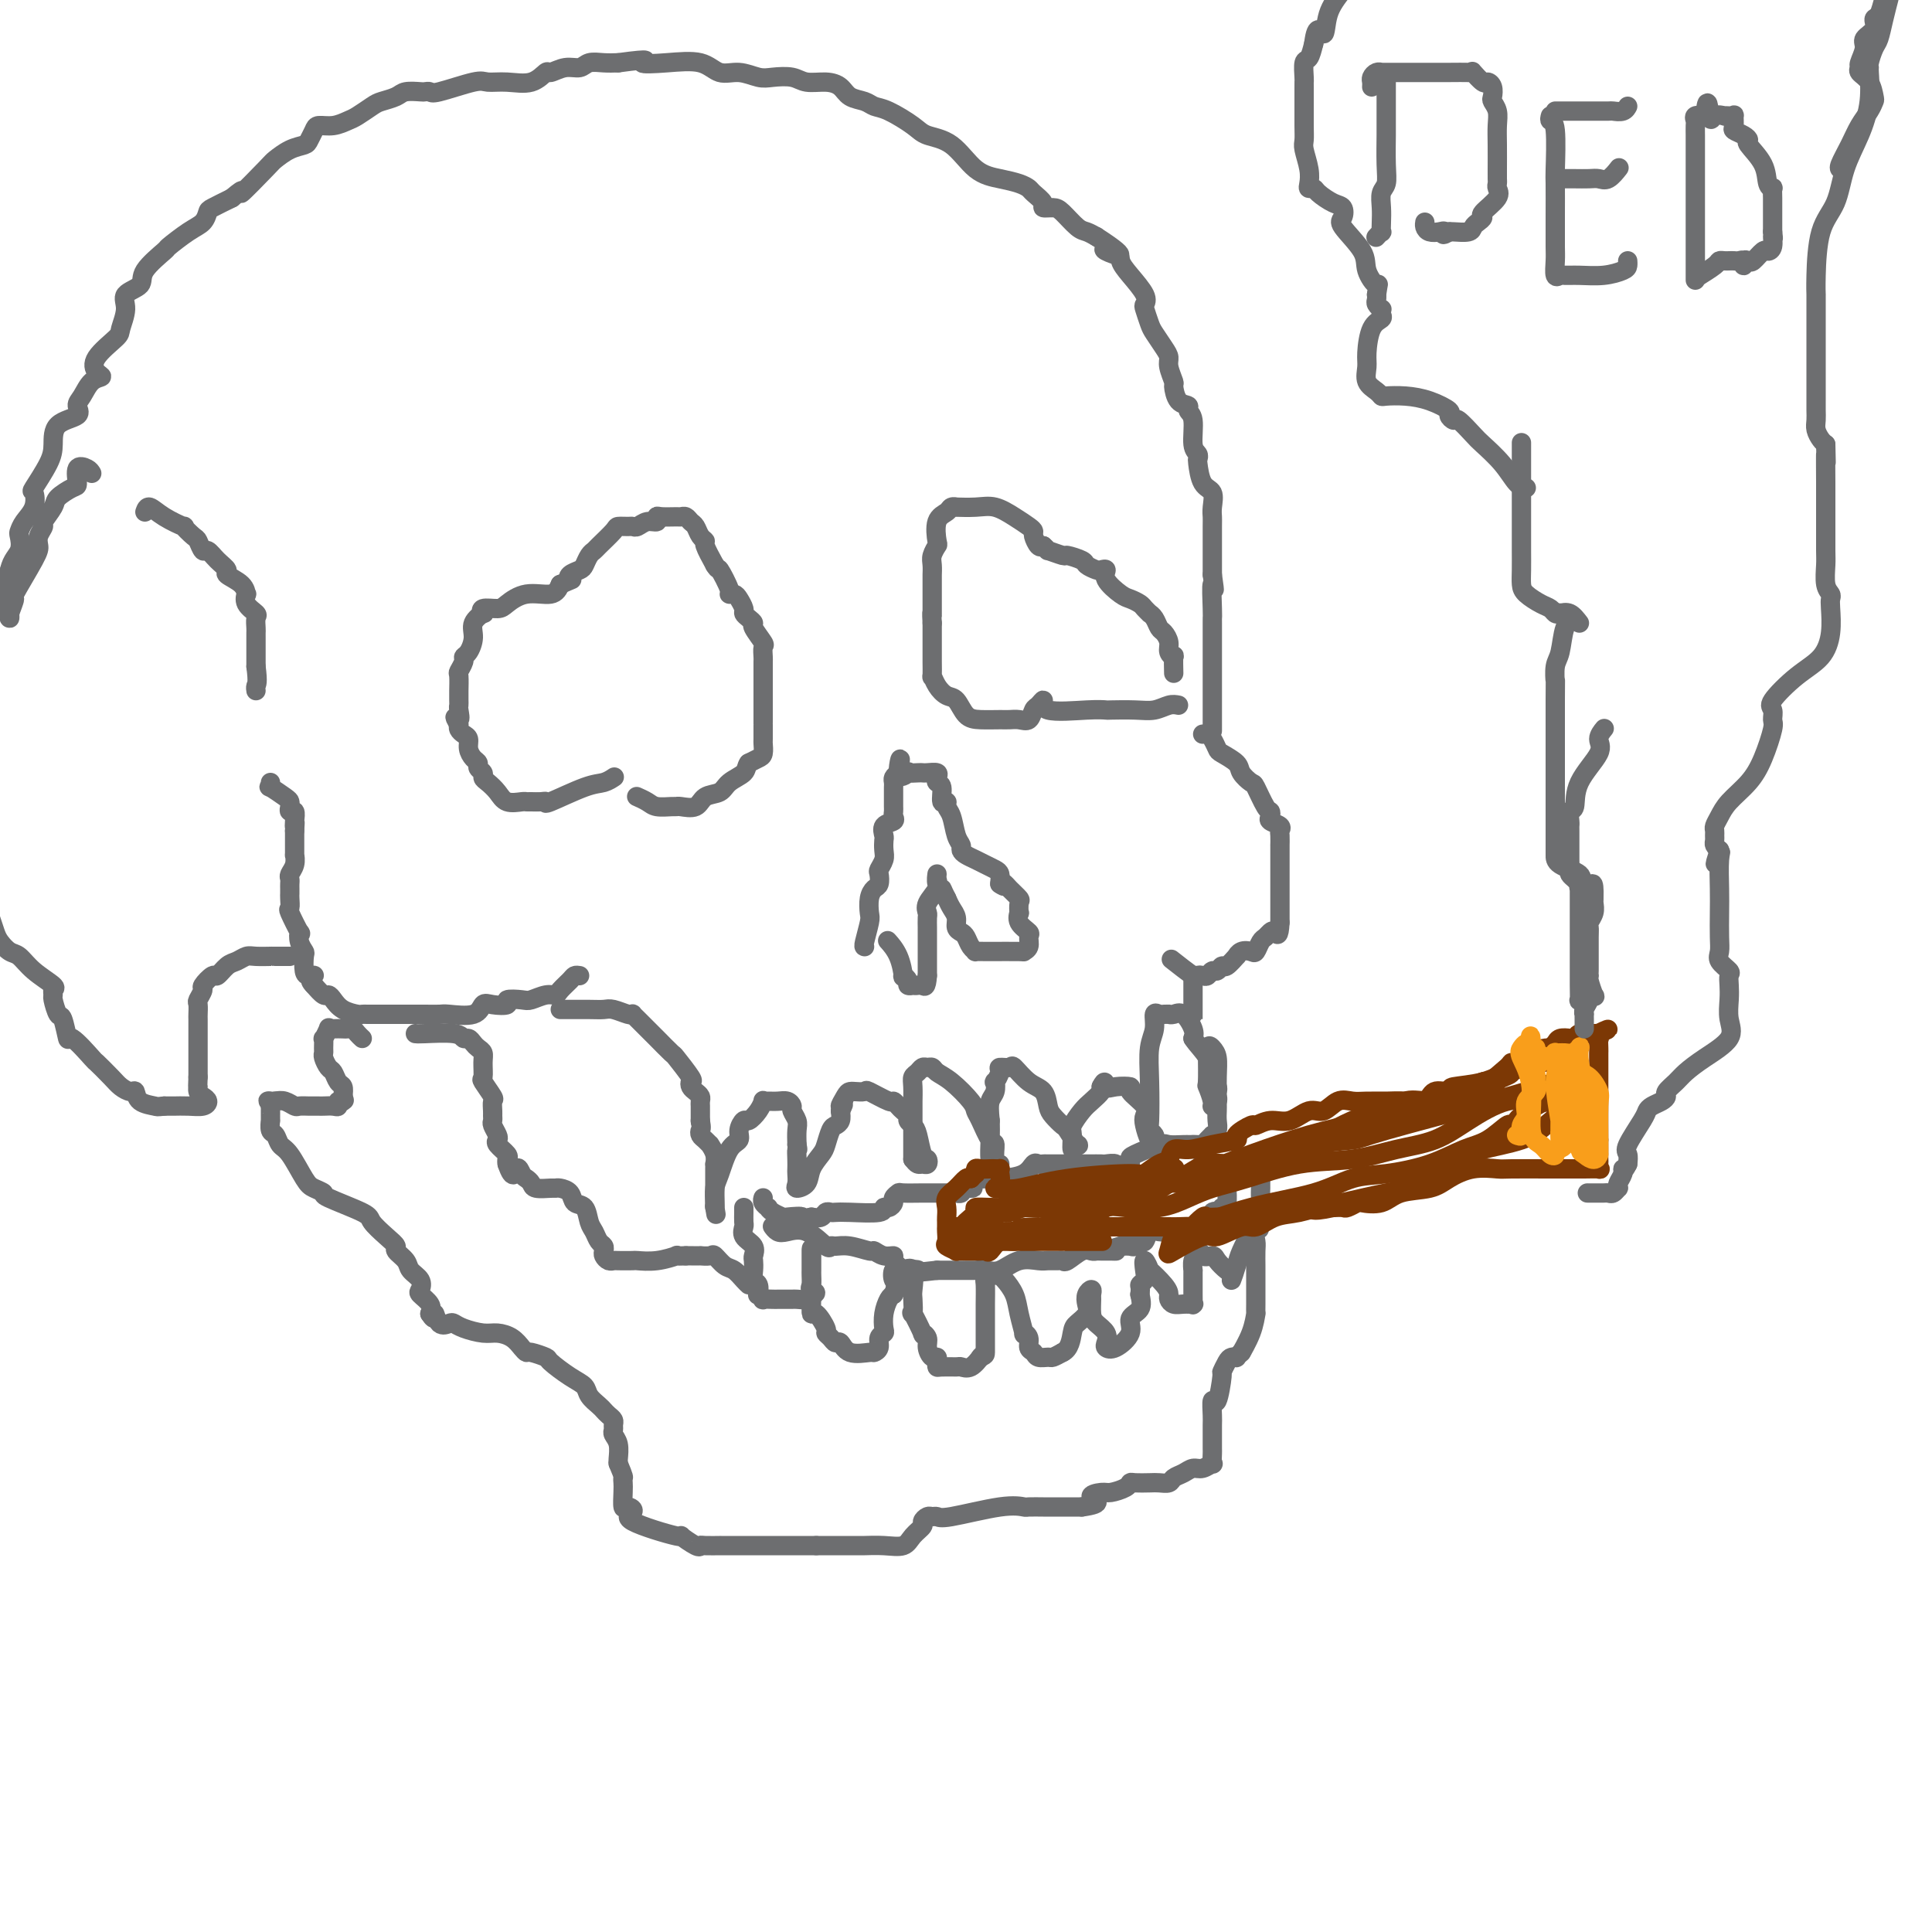 <svg viewBox='0 0 400 400' version='1.1' xmlns='http://www.w3.org/2000/svg' xmlns:xlink='http://www.w3.org/1999/xlink'><g fill='none' stroke='rgb(109,110,112)' stroke-width='4' stroke-linecap='round' stroke-linejoin='round'><path d='M120,202c-0.365,-0.061 -0.729,-0.123 -1,0c-0.271,0.123 -0.447,0.429 -1,1c-0.553,0.571 -1.483,1.407 -2,2c-0.517,0.593 -0.620,0.942 -1,1c-0.380,0.058 -1.038,-0.177 -2,0c-0.962,0.177 -2.229,0.766 -3,1c-0.771,0.234 -1.047,0.113 -2,0c-0.953,-0.113 -2.584,-0.219 -3,0c-0.416,0.219 0.382,0.763 0,1c-0.382,0.237 -1.946,0.169 -3,0c-1.054,-0.169 -1.598,-0.438 -2,0c-0.402,0.438 -0.661,1.581 -2,2c-1.339,0.419 -3.758,0.112 -5,0c-1.242,-0.112 -1.306,-0.030 -2,0c-0.694,0.030 -2.019,0.008 -3,0c-0.981,-0.008 -1.617,-0.002 -2,0c-0.383,0.002 -0.512,0.001 -1,0c-0.488,-0.001 -1.336,-0.000 -2,0c-0.664,0.000 -1.146,0.001 -2,0c-0.854,-0.001 -2.081,-0.002 -3,0c-0.919,0.002 -1.531,0.008 -2,0c-0.469,-0.008 -0.794,-0.031 -1,0c-0.206,0.031 -0.292,0.115 -1,0c-0.708,-0.115 -2.038,-0.429 -3,-1c-0.962,-0.571 -1.557,-1.401 -2,-2c-0.443,-0.599 -0.735,-0.969 -1,-1c-0.265,-0.031 -0.504,0.277 -1,0c-0.496,-0.277 -1.248,-1.138 -2,-2'/><path d='M65,204c-1.502,-1.385 -0.258,-1.848 0,-2c0.258,-0.152 -0.470,0.007 -1,0c-0.530,-0.007 -0.860,-0.178 -1,-1c-0.140,-0.822 -0.088,-2.293 0,-3c0.088,-0.707 0.212,-0.649 0,-1c-0.212,-0.351 -0.761,-1.112 -1,-2c-0.239,-0.888 -0.169,-1.905 0,-2c0.169,-0.095 0.438,0.732 0,0c-0.438,-0.732 -1.581,-3.022 -2,-4c-0.419,-0.978 -0.112,-0.643 0,-1c0.112,-0.357 0.030,-1.405 0,-2c-0.030,-0.595 -0.009,-0.736 0,-1c0.009,-0.264 0.006,-0.650 0,-1c-0.006,-0.350 -0.016,-0.662 0,-1c0.016,-0.338 0.057,-0.701 0,-1c-0.057,-0.299 -0.211,-0.533 0,-1c0.211,-0.467 0.789,-1.167 1,-2c0.211,-0.833 0.057,-1.799 0,-2c-0.057,-0.201 -0.015,0.363 0,0c0.015,-0.363 0.004,-1.654 0,-2c-0.004,-0.346 -0.001,0.253 0,0c0.001,-0.253 0.000,-1.358 0,-2c-0.000,-0.642 -0.000,-0.821 0,-1'/><path d='M61,172c0.159,-2.829 0.057,-1.402 0,-1c-0.057,0.402 -0.068,-0.221 0,-1c0.068,-0.779 0.214,-1.713 0,-2c-0.214,-0.287 -0.786,0.073 -1,0c-0.214,-0.073 -0.068,-0.579 0,-1c0.068,-0.421 0.057,-0.758 0,-1c-0.057,-0.242 -0.159,-0.391 -1,-1c-0.841,-0.609 -2.421,-1.679 -3,-2c-0.579,-0.321 -0.156,0.106 0,0c0.156,-0.106 0.045,-0.745 0,-1c-0.045,-0.255 -0.022,-0.128 0,0'/><path d='M19,98c-0.194,-0.336 -0.389,-0.672 -1,-1c-0.611,-0.328 -1.640,-0.647 -2,0c-0.360,0.647 -0.052,2.261 0,3c0.052,0.739 -0.153,0.603 -1,1c-0.847,0.397 -2.336,1.328 -3,2c-0.664,0.672 -0.504,1.087 -1,2c-0.496,0.913 -1.649,2.326 -2,3c-0.351,0.674 0.101,0.609 0,1c-0.101,0.391 -0.754,1.237 -1,2c-0.246,0.763 -0.084,1.444 0,2c0.084,0.556 0.089,0.986 -1,3c-1.089,2.014 -3.273,5.611 -4,7c-0.727,1.389 0.001,0.571 0,1c-0.001,0.429 -0.732,2.104 -1,3c-0.268,0.896 -0.072,1.013 0,1c0.072,-0.013 0.019,-0.157 0,-1c-0.019,-0.843 -0.006,-2.384 0,-4c0.006,-1.616 0.003,-3.308 0,-5'/><path d='M2,118c0.451,-2.126 1.578,-2.942 2,-4c0.422,-1.058 0.138,-2.358 0,-3c-0.138,-0.642 -0.131,-0.627 0,-1c0.131,-0.373 0.385,-1.135 1,-2c0.615,-0.865 1.590,-1.833 2,-3c0.410,-1.167 0.253,-2.533 0,-3c-0.253,-0.467 -0.603,-0.036 0,-1c0.603,-0.964 2.157,-3.322 3,-5c0.843,-1.678 0.974,-2.675 1,-4c0.026,-1.325 -0.054,-2.978 1,-4c1.054,-1.022 3.243,-1.412 4,-2c0.757,-0.588 0.081,-1.375 0,-2c-0.081,-0.625 0.433,-1.089 1,-2c0.567,-0.911 1.185,-2.268 2,-3c0.815,-0.732 1.825,-0.838 2,-1c0.175,-0.162 -0.484,-0.382 -1,-1c-0.516,-0.618 -0.887,-1.636 0,-3c0.887,-1.364 3.034,-3.075 4,-4c0.966,-0.925 0.752,-1.064 1,-2c0.248,-0.936 0.957,-2.668 1,-4c0.043,-1.332 -0.580,-2.263 0,-3c0.580,-0.737 2.364,-1.279 3,-2c0.636,-0.721 0.124,-1.621 1,-3c0.876,-1.379 3.138,-3.238 4,-4c0.862,-0.762 0.323,-0.427 1,-1c0.677,-0.573 2.571,-2.054 4,-3c1.429,-0.946 2.393,-1.357 3,-2c0.607,-0.643 0.856,-1.519 1,-2c0.144,-0.481 0.184,-0.566 1,-1c0.816,-0.434 2.408,-1.217 4,-2'/><path d='M48,41c3.576,-3.042 1.515,-0.647 2,-1c0.485,-0.353 3.516,-3.456 5,-5c1.484,-1.544 1.420,-1.531 2,-2c0.580,-0.469 1.803,-1.422 3,-2c1.197,-0.578 2.368,-0.781 3,-1c0.632,-0.219 0.726,-0.454 1,-1c0.274,-0.546 0.730,-1.402 1,-2c0.270,-0.598 0.356,-0.937 1,-1c0.644,-0.063 1.848,0.152 3,0c1.152,-0.152 2.252,-0.670 3,-1c0.748,-0.330 1.144,-0.470 2,-1c0.856,-0.530 2.173,-1.448 3,-2c0.827,-0.552 1.163,-0.736 2,-1c0.837,-0.264 2.175,-0.607 3,-1c0.825,-0.393 1.136,-0.835 2,-1c0.864,-0.165 2.280,-0.052 3,0c0.720,0.052 0.744,0.042 1,0c0.256,-0.042 0.745,-0.117 1,0c0.255,0.117 0.277,0.426 2,0c1.723,-0.426 5.148,-1.586 7,-2c1.852,-0.414 2.130,-0.082 3,0c0.870,0.082 2.333,-0.087 4,0c1.667,0.087 3.539,0.431 5,0c1.461,-0.431 2.512,-1.636 3,-2c0.488,-0.364 0.413,0.113 1,0c0.587,-0.113 1.837,-0.815 3,-1c1.163,-0.185 2.240,0.146 3,0c0.760,-0.146 1.205,-0.770 2,-1c0.795,-0.230 1.942,-0.066 3,0c1.058,0.066 2.029,0.033 3,0'/><path d='M128,13c8.045,-1.092 5.158,-0.322 5,0c-0.158,0.322 2.412,0.195 5,0c2.588,-0.195 5.195,-0.458 7,0c1.805,0.458 2.808,1.638 4,2c1.192,0.362 2.572,-0.095 4,0c1.428,0.095 2.903,0.743 4,1c1.097,0.257 1.817,0.123 3,0c1.183,-0.123 2.830,-0.237 4,0c1.170,0.237 1.864,0.823 3,1c1.136,0.177 2.713,-0.054 4,0c1.287,0.054 2.285,0.394 3,1c0.715,0.606 1.147,1.478 2,2c0.853,0.522 2.127,0.693 3,1c0.873,0.307 1.345,0.751 2,1c0.655,0.249 1.493,0.304 3,1c1.507,0.696 3.683,2.032 5,3c1.317,0.968 1.774,1.569 3,2c1.226,0.431 3.222,0.693 5,2c1.778,1.307 3.340,3.659 5,5c1.660,1.341 3.420,1.672 5,2c1.580,0.328 2.982,0.652 4,1c1.018,0.348 1.652,0.720 2,1c0.348,0.280 0.410,0.468 1,1c0.590,0.532 1.709,1.407 2,2c0.291,0.593 -0.245,0.904 0,1c0.245,0.096 1.273,-0.024 2,0c0.727,0.024 1.154,0.192 2,1c0.846,0.808 2.112,2.256 3,3c0.888,0.744 1.396,0.784 2,1c0.604,0.216 1.302,0.608 2,1'/><path d='M227,49c8.542,5.499 3.396,3.746 2,3c-1.396,-0.746 0.957,-0.483 2,0c1.043,0.483 0.776,1.188 1,2c0.224,0.812 0.939,1.730 2,3c1.061,1.270 2.468,2.891 3,4c0.532,1.109 0.187,1.704 0,2c-0.187,0.296 -0.218,0.292 0,1c0.218,0.708 0.684,2.128 1,3c0.316,0.872 0.481,1.197 1,2c0.519,0.803 1.393,2.083 2,3c0.607,0.917 0.949,1.472 1,2c0.051,0.528 -0.189,1.030 0,2c0.189,0.970 0.806,2.406 1,3c0.194,0.594 -0.035,0.344 0,1c0.035,0.656 0.334,2.217 1,3c0.666,0.783 1.699,0.787 2,1c0.301,0.213 -0.129,0.635 0,1c0.129,0.365 0.819,0.672 1,2c0.181,1.328 -0.146,3.676 0,5c0.146,1.324 0.765,1.624 1,2c0.235,0.376 0.087,0.828 0,1c-0.087,0.172 -0.114,0.063 0,1c0.114,0.937 0.370,2.919 1,4c0.630,1.081 1.633,1.260 2,2c0.367,0.740 0.098,2.042 0,3c-0.098,0.958 -0.026,1.572 0,2c0.026,0.428 0.007,0.672 0,2c-0.007,1.328 -0.002,3.742 0,5c0.002,1.258 0.001,1.359 0,2c-0.001,0.641 -0.000,1.820 0,3'/><path d='M251,119c0.774,5.439 0.207,2.037 0,2c-0.207,-0.037 -0.056,3.292 0,5c0.056,1.708 0.015,1.794 0,2c-0.015,0.206 -0.004,0.532 0,1c0.004,0.468 0.001,1.078 0,2c-0.001,0.922 -0.000,2.156 0,3c0.000,0.844 0.000,1.297 0,2c-0.000,0.703 -0.000,1.656 0,2c0.000,0.344 0.000,0.081 0,1c-0.000,0.919 -0.000,3.021 0,4c0.000,0.979 0.000,0.834 0,1c-0.000,0.166 -0.000,0.644 0,1c0.000,0.356 0.000,0.590 0,1c-0.000,0.410 -0.000,0.995 0,2c0.000,1.005 0.000,2.430 0,3c-0.000,0.570 -0.000,0.285 0,0'/><path d='M249,152c0.338,-0.057 0.676,-0.114 1,0c0.324,0.114 0.635,0.400 1,1c0.365,0.600 0.784,1.513 1,2c0.216,0.487 0.228,0.547 1,1c0.772,0.453 2.305,1.298 3,2c0.695,0.702 0.554,1.259 1,2c0.446,0.741 1.479,1.666 2,2c0.521,0.334 0.530,0.079 1,1c0.470,0.921 1.401,3.020 2,4c0.599,0.980 0.864,0.840 1,1c0.136,0.160 0.141,0.619 0,1c-0.141,0.381 -0.430,0.685 0,1c0.430,0.315 1.579,0.642 2,1c0.421,0.358 0.113,0.746 0,1c-0.113,0.254 -0.030,0.373 0,1c0.030,0.627 0.008,1.763 0,2c-0.008,0.237 -0.002,-0.425 0,0c0.002,0.425 0.001,1.939 0,3c-0.001,1.061 -0.000,1.671 0,2c0.000,0.329 0.000,0.378 0,1c-0.000,0.622 -0.000,1.816 0,3c0.000,1.184 0.000,2.359 0,3c-0.000,0.641 -0.000,0.749 0,1c0.000,0.251 0.000,0.644 0,1c-0.000,0.356 -0.000,0.673 0,1c0.000,0.327 0.000,0.663 0,1'/><path d='M265,191c-0.179,3.407 -0.625,2.423 -1,2c-0.375,-0.423 -0.677,-0.285 -1,0c-0.323,0.285 -0.667,0.716 -1,1c-0.333,0.284 -0.654,0.420 -1,1c-0.346,0.580 -0.718,1.603 -1,2c-0.282,0.397 -0.475,0.167 -1,0c-0.525,-0.167 -1.384,-0.270 -2,0c-0.616,0.270 -0.991,0.914 -1,1c-0.009,0.086 0.349,-0.384 0,0c-0.349,0.384 -1.403,1.623 -2,2c-0.597,0.377 -0.737,-0.109 -1,0c-0.263,0.109 -0.649,0.813 -1,1c-0.351,0.187 -0.668,-0.143 -1,0c-0.332,0.143 -0.678,0.759 -1,1c-0.322,0.241 -0.619,0.106 -1,0c-0.381,-0.106 -0.844,-0.183 -1,0c-0.156,0.183 -0.003,0.626 -1,0c-0.997,-0.626 -3.142,-2.322 -4,-3c-0.858,-0.678 -0.429,-0.339 0,0'/><path d='M116,209c0.409,-0.001 0.818,-0.001 1,0c0.182,0.001 0.136,0.004 1,0c0.864,-0.004 2.638,-0.015 4,0c1.362,0.015 2.312,0.056 3,0c0.688,-0.056 1.115,-0.209 2,0c0.885,0.209 2.230,0.781 3,1c0.770,0.219 0.966,0.087 1,0c0.034,-0.087 -0.095,-0.128 0,0c0.095,0.128 0.415,0.424 1,1c0.585,0.576 1.436,1.433 2,2c0.564,0.567 0.842,0.846 1,1c0.158,0.154 0.196,0.184 1,1c0.804,0.816 2.372,2.418 3,3c0.628,0.582 0.315,0.145 1,1c0.685,0.855 2.370,3.003 3,4c0.630,0.997 0.207,0.845 0,1c-0.207,0.155 -0.199,0.619 0,1c0.199,0.381 0.589,0.678 1,1c0.411,0.322 0.842,0.668 1,1c0.158,0.332 0.042,0.650 0,1c-0.042,0.350 -0.011,0.733 0,1c0.011,0.267 0.003,0.418 0,1c-0.003,0.582 -0.001,1.595 0,2c0.001,0.405 0.000,0.203 0,0'/><path d='M145,232c0.321,1.796 0.123,1.786 0,2c-0.123,0.214 -0.173,0.651 0,1c0.173,0.349 0.568,0.609 1,1c0.432,0.391 0.900,0.913 1,1c0.100,0.087 -0.169,-0.260 0,0c0.169,0.260 0.777,1.129 1,2c0.223,0.871 0.060,1.745 0,2c-0.060,0.255 -0.016,-0.110 0,0c0.016,0.110 0.004,0.693 0,1c-0.004,0.307 -0.001,0.336 0,1c0.001,0.664 0.000,1.961 0,3c-0.000,1.039 -0.000,1.818 0,2c0.000,0.182 0.000,-0.234 0,0c-0.000,0.234 -0.000,1.117 0,2'/><path d='M148,250c0.465,2.779 0.127,0.728 0,0c-0.127,-0.728 -0.043,-0.131 0,0c0.043,0.131 0.044,-0.202 0,-1c-0.044,-0.798 -0.132,-2.062 0,-3c0.132,-0.938 0.483,-1.552 1,-3c0.517,-1.448 1.198,-3.731 2,-5c0.802,-1.269 1.724,-1.522 2,-2c0.276,-0.478 -0.094,-1.179 0,-2c0.094,-0.821 0.651,-1.761 1,-2c0.349,-0.239 0.488,0.223 1,0c0.512,-0.223 1.397,-1.131 2,-2c0.603,-0.869 0.925,-1.698 1,-2c0.075,-0.302 -0.095,-0.078 0,0c0.095,0.078 0.455,0.009 1,0c0.545,-0.009 1.274,0.042 2,0c0.726,-0.042 1.448,-0.178 2,0c0.552,0.178 0.932,0.669 1,1c0.068,0.331 -0.178,0.501 0,1c0.178,0.499 0.779,1.327 1,2c0.221,0.673 0.063,1.192 0,2c-0.063,0.808 -0.032,1.904 0,3'/><path d='M165,237c0.310,1.528 0.083,0.847 0,1c-0.083,0.153 -0.024,1.141 0,2c0.024,0.859 0.014,1.588 0,2c-0.014,0.412 -0.030,0.508 0,1c0.030,0.492 0.106,1.379 0,2c-0.106,0.621 -0.393,0.974 0,1c0.393,0.026 1.467,-0.277 2,-1c0.533,-0.723 0.524,-1.868 1,-3c0.476,-1.132 1.438,-2.253 2,-3c0.562,-0.747 0.725,-1.120 1,-2c0.275,-0.880 0.661,-2.267 1,-3c0.339,-0.733 0.630,-0.813 1,-1c0.370,-0.187 0.820,-0.482 1,-1c0.180,-0.518 0.090,-1.259 0,-2'/><path d='M174,230c1.343,-2.597 0.200,-1.088 0,-1c-0.200,0.088 0.542,-1.244 1,-2c0.458,-0.756 0.630,-0.937 1,-1c0.370,-0.063 0.936,-0.009 1,0c0.064,0.009 -0.376,-0.027 0,0c0.376,0.027 1.568,0.115 2,0c0.432,-0.115 0.104,-0.434 1,0c0.896,0.434 3.014,1.622 4,2c0.986,0.378 0.838,-0.053 1,0c0.162,0.053 0.635,0.591 1,1c0.365,0.409 0.623,0.688 1,1c0.377,0.312 0.874,0.658 1,1c0.126,0.342 -0.120,0.679 0,1c0.120,0.321 0.607,0.626 1,1c0.393,0.374 0.691,0.818 1,2c0.309,1.182 0.630,3.102 1,4c0.370,0.898 0.790,0.774 1,1c0.210,0.226 0.211,0.803 0,1c-0.211,0.197 -0.634,0.015 -1,0c-0.366,-0.015 -0.676,0.139 -1,0c-0.324,-0.139 -0.662,-0.569 -1,-1'/><path d='M189,240c0.000,0.295 0.000,-2.466 0,-3c-0.000,-0.534 -0.001,1.160 0,0c0.001,-1.160 0.003,-5.175 0,-7c-0.003,-1.825 -0.012,-1.459 0,-2c0.012,-0.541 0.045,-1.987 0,-3c-0.045,-1.013 -0.166,-1.593 0,-2c0.166,-0.407 0.621,-0.642 1,-1c0.379,-0.358 0.684,-0.838 1,-1c0.316,-0.162 0.645,-0.006 1,0c0.355,0.006 0.736,-0.139 1,0c0.264,0.139 0.413,0.563 1,1c0.587,0.437 1.614,0.888 3,2c1.386,1.112 3.132,2.884 4,4c0.868,1.116 0.858,1.577 1,2c0.142,0.423 0.435,0.807 1,2c0.565,1.193 1.403,3.196 2,4c0.597,0.804 0.955,0.411 1,1c0.045,0.589 -0.223,2.160 0,3c0.223,0.840 0.935,0.949 1,1c0.065,0.051 -0.519,0.045 -1,0c-0.481,-0.045 -0.860,-0.127 -1,-1c-0.140,-0.873 -0.040,-2.535 0,-4c0.040,-1.465 0.020,-2.732 0,-4'/><path d='M205,232c-0.214,-2.057 -0.249,-3.199 0,-4c0.249,-0.801 0.783,-1.262 1,-2c0.217,-0.738 0.118,-1.752 0,-2c-0.118,-0.248 -0.254,0.271 0,0c0.254,-0.271 0.900,-1.330 1,-2c0.100,-0.670 -0.345,-0.949 0,-1c0.345,-0.051 1.479,0.126 2,0c0.521,-0.126 0.429,-0.554 1,0c0.571,0.554 1.806,2.089 3,3c1.194,0.911 2.346,1.197 3,2c0.654,0.803 0.809,2.122 1,3c0.191,0.878 0.416,1.316 1,2c0.584,0.684 1.526,1.615 2,2c0.474,0.385 0.481,0.223 1,1c0.519,0.777 1.549,2.494 2,3c0.451,0.506 0.323,-0.200 0,0c-0.323,0.200 -0.841,1.305 -1,1c-0.159,-0.305 0.042,-2.022 0,-3c-0.042,-0.978 -0.326,-1.218 0,-2c0.326,-0.782 1.263,-2.107 2,-3c0.737,-0.893 1.275,-1.356 2,-2c0.725,-0.644 1.636,-1.470 2,-2c0.364,-0.530 0.182,-0.765 0,-1'/><path d='M228,225c0.931,-1.858 0.758,-0.502 1,0c0.242,0.502 0.898,0.151 2,0c1.102,-0.151 2.648,-0.102 3,0c0.352,0.102 -0.491,0.258 0,1c0.491,0.742 2.318,2.070 3,3c0.682,0.930 0.221,1.462 0,2c-0.221,0.538 -0.202,1.084 0,2c0.202,0.916 0.586,2.204 1,3c0.414,0.796 0.857,1.102 1,1c0.143,-0.102 -0.014,-0.612 0,-1c0.014,-0.388 0.199,-0.656 0,-1c-0.199,-0.344 -0.781,-0.766 -1,-1c-0.219,-0.234 -0.073,-0.280 0,-2c0.073,-1.720 0.075,-5.112 0,-8c-0.075,-2.888 -0.228,-5.271 0,-7c0.228,-1.729 0.835,-2.803 1,-4c0.165,-1.197 -0.114,-2.517 0,-3c0.114,-0.483 0.621,-0.129 1,0c0.379,0.129 0.629,0.032 1,0c0.371,-0.032 0.863,0.001 1,0c0.137,-0.001 -0.082,-0.036 0,0c0.082,0.036 0.465,0.144 1,0c0.535,-0.144 1.221,-0.539 2,0c0.779,0.539 1.651,2.011 2,3c0.349,0.989 0.174,1.494 0,2'/><path d='M247,215c0.924,1.450 2.234,2.573 3,4c0.766,1.427 0.990,3.156 1,4c0.010,0.844 -0.192,0.803 0,1c0.192,0.197 0.780,0.631 1,1c0.220,0.369 0.074,0.673 0,1c-0.074,0.327 -0.076,0.679 0,1c0.076,0.321 0.231,0.612 0,1c-0.231,0.388 -0.846,0.872 -1,1c-0.154,0.128 0.155,-0.100 0,-1c-0.155,-0.900 -0.772,-2.473 -1,-3c-0.228,-0.527 -0.065,-0.008 0,-1c0.065,-0.992 0.033,-3.496 0,-6'/><path d='M250,218c0.011,-2.004 0.539,-1.516 1,-1c0.461,0.516 0.855,1.058 1,2c0.145,0.942 0.040,2.283 0,4c-0.040,1.717 -0.015,3.809 0,5c0.015,1.191 0.019,1.481 0,2c-0.019,0.519 -0.061,1.266 0,2c0.061,0.734 0.224,1.454 0,2c-0.224,0.546 -0.833,0.917 -1,1c-0.167,0.083 0.110,-0.121 0,0c-0.110,0.121 -0.608,0.568 -1,1c-0.392,0.432 -0.679,0.848 -1,1c-0.321,0.152 -0.675,0.041 -1,0c-0.325,-0.041 -0.619,-0.010 -1,0c-0.381,0.010 -0.847,0.001 -1,0c-0.153,-0.001 0.008,0.007 0,0c-0.008,-0.007 -0.184,-0.027 -1,0c-0.816,0.027 -2.271,0.102 -3,0c-0.729,-0.102 -0.731,-0.381 -2,0c-1.269,0.381 -3.804,1.422 -5,2c-1.196,0.578 -1.053,0.694 -1,1c0.053,0.306 0.015,0.802 0,1c-0.015,0.198 -0.008,0.099 0,0'/><path d='M234,241c-3.195,0.928 -2.683,0.249 -3,0c-0.317,-0.249 -1.462,-0.067 -2,0c-0.538,0.067 -0.469,0.018 -1,0c-0.531,-0.018 -1.661,-0.005 -2,0c-0.339,0.005 0.112,0.001 0,0c-0.112,-0.001 -0.787,-0.000 -1,0c-0.213,0.000 0.035,-0.000 0,0c-0.035,0.000 -0.352,0.000 -1,0c-0.648,-0.000 -1.626,-0.002 -3,0c-1.374,0.002 -3.142,0.007 -4,0c-0.858,-0.007 -0.804,-0.026 -1,0c-0.196,0.026 -0.642,0.098 -1,0c-0.358,-0.098 -0.627,-0.367 -1,0c-0.373,0.367 -0.848,1.369 -2,2c-1.152,0.631 -2.979,0.891 -5,1c-2.021,0.109 -4.236,0.068 -5,0c-0.764,-0.068 -0.075,-0.162 0,0c0.075,0.162 -0.462,0.581 -1,1'/><path d='M201,245c-5.057,0.862 -1.198,1.015 0,1c1.198,-0.015 -0.264,-0.200 -1,0c-0.736,0.200 -0.746,0.786 -1,1c-0.254,0.214 -0.751,0.057 -1,0c-0.249,-0.057 -0.249,-0.015 0,0c0.249,0.015 0.747,0.003 0,0c-0.747,-0.003 -2.740,0.002 -4,0c-1.260,-0.002 -1.787,-0.012 -3,0c-1.213,0.012 -3.112,0.046 -4,0c-0.888,-0.046 -0.764,-0.171 -1,0c-0.236,0.171 -0.832,0.638 -1,1c-0.168,0.362 0.093,0.619 0,1c-0.093,0.381 -0.539,0.887 -1,1c-0.461,0.113 -0.935,-0.166 -1,0c-0.065,0.166 0.281,0.775 -1,1c-1.281,0.225 -4.188,0.064 -6,0c-1.812,-0.064 -2.530,-0.031 -3,0c-0.470,0.031 -0.693,0.060 -1,0c-0.307,-0.060 -0.698,-0.208 -1,0c-0.302,0.208 -0.515,0.774 -1,1c-0.485,0.226 -1.243,0.113 -2,0'/><path d='M168,252c-5.385,1.086 -2.347,0.301 -2,0c0.347,-0.301 -1.997,-0.118 -3,0c-1.003,0.118 -0.665,0.173 -1,0c-0.335,-0.173 -1.344,-0.572 -2,-1c-0.656,-0.428 -0.960,-0.885 -1,-1c-0.040,-0.115 0.185,0.114 0,0c-0.185,-0.114 -0.781,-0.569 -1,-1c-0.219,-0.431 -0.063,-0.837 0,-1c0.063,-0.163 0.031,-0.081 0,0'/><path d='M154,250c0.004,0.214 0.009,0.427 0,1c-0.009,0.573 -0.030,1.505 0,2c0.030,0.495 0.113,0.551 0,1c-0.113,0.449 -0.422,1.289 0,2c0.422,0.711 1.576,1.294 2,2c0.424,0.706 0.117,1.536 0,2c-0.117,0.464 -0.045,0.563 0,1c0.045,0.437 0.064,1.212 0,2c-0.064,0.788 -0.209,1.588 0,2c0.209,0.412 0.772,0.436 1,1c0.228,0.564 0.120,1.668 0,2c-0.120,0.332 -0.254,-0.107 0,0c0.254,0.107 0.894,0.761 1,1c0.106,0.239 -0.323,0.064 0,0c0.323,-0.064 1.396,-0.017 2,0c0.604,0.017 0.738,0.004 1,0c0.262,-0.004 0.651,-0.000 1,0c0.349,0.000 0.657,-0.003 1,0c0.343,0.003 0.721,0.011 1,0c0.279,-0.011 0.460,-0.041 1,0c0.540,0.041 1.440,0.155 2,0c0.560,-0.155 0.780,-0.577 1,-1'/><path d='M168,268c1.702,-0.196 0.456,-0.685 0,-1c-0.456,-0.315 -0.122,-0.456 0,-1c0.122,-0.544 0.033,-1.491 0,-2c-0.033,-0.509 -0.009,-0.581 0,-1c0.009,-0.419 0.002,-1.184 0,-2c-0.002,-0.816 -0.001,-1.681 0,-2c0.001,-0.319 0.000,-0.091 0,0c-0.000,0.091 -0.000,0.046 0,0'/><path d='M168,259c0.000,-1.291 0.000,-0.019 0,1c-0.000,1.019 -0.000,1.784 0,3c0.000,1.216 0.002,2.883 0,4c-0.002,1.117 -0.007,1.683 0,2c0.007,0.317 0.025,0.386 0,1c-0.025,0.614 -0.095,1.775 0,2c0.095,0.225 0.354,-0.485 1,0c0.646,0.485 1.678,2.166 2,3c0.322,0.834 -0.068,0.819 0,1c0.068,0.181 0.593,0.556 1,1c0.407,0.444 0.696,0.957 1,1c0.304,0.043 0.621,-0.383 1,0c0.379,0.383 0.818,1.574 2,2c1.182,0.426 3.105,0.086 4,0c0.895,-0.086 0.762,0.080 1,0c0.238,-0.080 0.848,-0.408 1,-1c0.152,-0.592 -0.152,-1.447 0,-2c0.152,-0.553 0.762,-0.803 1,-1c0.238,-0.197 0.105,-0.342 0,-1c-0.105,-0.658 -0.182,-1.831 0,-3c0.182,-1.169 0.623,-2.334 1,-3c0.377,-0.666 0.688,-0.833 1,-1'/><path d='M185,268c0.788,-2.416 0.257,-2.455 0,-3c-0.257,-0.545 -0.241,-1.596 0,-2c0.241,-0.404 0.705,-0.160 1,0c0.295,0.160 0.419,0.237 1,0c0.581,-0.237 1.618,-0.789 2,0c0.382,0.789 0.110,2.920 0,4c-0.110,1.080 -0.059,1.108 0,2c0.059,0.892 0.125,2.648 0,3c-0.125,0.352 -0.441,-0.699 0,0c0.441,0.699 1.637,3.148 2,4c0.363,0.852 -0.109,0.108 0,0c0.109,-0.108 0.800,0.419 1,1c0.200,0.581 -0.090,1.217 0,2c0.090,0.783 0.561,1.712 1,2c0.439,0.288 0.846,-0.066 1,0c0.154,0.066 0.054,0.553 0,1c-0.054,0.447 -0.061,0.854 0,1c0.061,0.146 0.192,0.032 1,0c0.808,-0.032 2.294,0.019 3,0c0.706,-0.019 0.633,-0.108 1,0c0.367,0.108 1.176,0.414 2,0c0.824,-0.414 1.664,-1.547 2,-2c0.336,-0.453 0.168,-0.227 0,0'/><path d='M203,281c1.000,-0.425 1.000,-0.488 1,-1c-0.000,-0.512 -0.000,-1.472 0,-2c0.000,-0.528 0.000,-0.625 0,-1c-0.000,-0.375 -0.001,-1.028 0,-2c0.001,-0.972 0.003,-2.264 0,-3c-0.003,-0.736 -0.012,-0.915 0,-2c0.012,-1.085 0.046,-3.075 0,-4c-0.046,-0.925 -0.170,-0.784 0,-1c0.170,-0.216 0.636,-0.788 1,-1c0.364,-0.212 0.626,-0.062 1,0c0.374,0.062 0.859,0.038 1,0c0.141,-0.038 -0.063,-0.090 0,0c0.063,0.090 0.394,0.321 1,1c0.606,0.679 1.487,1.806 2,3c0.513,1.194 0.658,2.456 1,4c0.342,1.544 0.879,3.369 1,4c0.121,0.631 -0.176,0.068 0,0c0.176,-0.068 0.825,0.360 1,1c0.175,0.640 -0.123,1.493 0,2c0.123,0.507 0.665,0.669 1,1c0.335,0.331 0.461,0.831 1,1c0.539,0.169 1.491,0.007 2,0c0.509,-0.007 0.574,0.141 1,0c0.426,-0.141 1.213,-0.570 2,-1'/><path d='M220,280c1.507,-0.656 1.776,-2.795 2,-4c0.224,-1.205 0.404,-1.476 1,-2c0.596,-0.524 1.610,-1.300 2,-2c0.390,-0.700 0.157,-1.325 0,-2c-0.157,-0.675 -0.239,-1.401 0,-2c0.239,-0.599 0.798,-1.072 1,-1c0.202,0.072 0.048,0.691 0,1c-0.048,0.309 0.012,0.310 0,1c-0.012,0.690 -0.095,2.069 0,3c0.095,0.931 0.370,1.415 1,2c0.630,0.585 1.617,1.273 2,2c0.383,0.727 0.164,1.495 0,2c-0.164,0.505 -0.271,0.747 0,1c0.271,0.253 0.921,0.518 2,0c1.079,-0.518 2.588,-1.819 3,-3c0.412,-1.181 -0.274,-2.241 0,-3c0.274,-0.759 1.507,-1.217 2,-2c0.493,-0.783 0.247,-1.892 0,-3'/><path d='M236,268c0.250,-1.651 -0.125,-1.779 0,-2c0.125,-0.221 0.749,-0.535 1,-1c0.251,-0.465 0.130,-1.082 0,-2c-0.130,-0.918 -0.269,-2.138 0,-2c0.269,0.138 0.947,1.633 1,2c0.053,0.367 -0.519,-0.395 0,0c0.519,0.395 2.131,1.948 3,3c0.869,1.052 0.997,1.602 1,2c0.003,0.398 -0.118,0.642 0,1c0.118,0.358 0.477,0.829 1,1c0.523,0.171 1.212,0.041 2,0c0.788,-0.041 1.675,0.008 2,0c0.325,-0.008 0.087,-0.073 0,0c-0.087,0.073 -0.023,0.284 0,0c0.023,-0.284 0.005,-1.064 0,-2c-0.005,-0.936 0.001,-2.030 0,-3c-0.001,-0.970 -0.011,-1.817 0,-2c0.011,-0.183 0.041,0.297 0,0c-0.041,-0.297 -0.155,-1.371 0,-2c0.155,-0.629 0.577,-0.815 1,-1'/><path d='M248,260c0.578,-1.539 0.523,-0.386 1,0c0.477,0.386 1.486,0.005 2,0c0.514,-0.005 0.533,0.368 1,1c0.467,0.632 1.381,1.525 2,2c0.619,0.475 0.943,0.534 1,1c0.057,0.466 -0.154,1.339 0,1c0.154,-0.339 0.672,-1.891 1,-3c0.328,-1.109 0.466,-1.777 1,-3c0.534,-1.223 1.464,-3.001 2,-4c0.536,-0.999 0.680,-1.218 1,-2c0.320,-0.782 0.818,-2.126 1,-3c0.182,-0.874 0.049,-1.278 0,-2c-0.049,-0.722 -0.013,-1.760 0,-2c0.013,-0.240 0.004,0.320 0,0c-0.004,-0.320 -0.001,-1.520 0,-2c0.001,-0.480 0.001,-0.240 0,0'/><path d='M261,244c1.147,-3.409 0.515,-2.430 0,-2c-0.515,0.430 -0.911,0.311 -1,0c-0.089,-0.311 0.130,-0.816 0,-1c-0.130,-0.184 -0.608,-0.049 -1,0c-0.392,0.049 -0.696,0.013 -1,0c-0.304,-0.013 -0.607,-0.001 -1,0c-0.393,0.001 -0.876,-0.007 -1,0c-0.124,0.007 0.110,0.030 0,0c-0.110,-0.030 -0.566,-0.112 -1,0c-0.434,0.112 -0.848,0.419 -1,1c-0.152,0.581 -0.044,1.438 0,2c0.044,0.562 0.022,0.831 0,1c-0.022,0.169 -0.044,0.238 0,1c0.044,0.762 0.156,2.218 0,3c-0.156,0.782 -0.578,0.891 -1,1'/><path d='M253,250c-0.604,1.283 -1.615,0.491 -2,1c-0.385,0.509 -0.145,2.318 0,3c0.145,0.682 0.194,0.235 0,0c-0.194,-0.235 -0.629,-0.259 -1,0c-0.371,0.259 -0.676,0.801 -1,1c-0.324,0.199 -0.668,0.053 -1,0c-0.332,-0.053 -0.651,-0.014 -1,0c-0.349,0.014 -0.726,0.004 -1,0c-0.274,-0.004 -0.444,-0.003 -1,0c-0.556,0.003 -1.497,0.009 -2,0c-0.503,-0.009 -0.569,-0.032 -1,0c-0.431,0.032 -1.229,0.117 -2,0c-0.771,-0.117 -1.515,-0.438 -2,0c-0.485,0.438 -0.710,1.634 -1,2c-0.290,0.366 -0.645,-0.098 -1,0c-0.355,0.098 -0.711,0.757 -1,1c-0.289,0.243 -0.511,0.069 -1,0c-0.489,-0.069 -1.244,-0.035 -2,0'/><path d='M232,258c-3.097,0.845 -1.341,0.958 -1,1c0.341,0.042 -0.734,0.012 -1,0c-0.266,-0.012 0.278,-0.005 0,0c-0.278,0.005 -1.377,0.009 -2,0c-0.623,-0.009 -0.769,-0.031 -1,0c-0.231,0.031 -0.547,0.113 -1,0c-0.453,-0.113 -1.042,-0.423 -2,0c-0.958,0.423 -2.286,1.578 -3,2c-0.714,0.422 -0.816,0.111 -1,0c-0.184,-0.111 -0.451,-0.022 -1,0c-0.549,0.022 -1.382,-0.022 -2,0c-0.618,0.022 -1.022,0.111 -2,0c-0.978,-0.111 -2.531,-0.422 -4,0c-1.469,0.422 -2.856,1.577 -4,2c-1.144,0.423 -2.047,0.113 -3,0c-0.953,-0.113 -1.957,-0.030 -2,0c-0.043,0.030 0.875,0.008 0,0c-0.875,-0.008 -3.543,-0.002 -5,0c-1.457,0.002 -1.702,0.001 -2,0c-0.298,-0.001 -0.649,-0.000 -1,0'/><path d='M194,263c-6.670,0.781 -4.346,0.233 -4,0c0.346,-0.233 -1.286,-0.152 -2,0c-0.714,0.152 -0.510,0.377 -1,0c-0.490,-0.377 -1.673,-1.354 -2,-2c-0.327,-0.646 0.201,-0.962 0,-1c-0.201,-0.038 -1.132,0.200 -2,0c-0.868,-0.200 -1.672,-0.839 -2,-1c-0.328,-0.161 -0.180,0.156 -1,0c-0.820,-0.156 -2.610,-0.785 -4,-1c-1.390,-0.215 -2.382,-0.016 -3,0c-0.618,0.016 -0.862,-0.153 -1,0c-0.138,0.153 -0.170,0.626 -1,0c-0.830,-0.626 -2.457,-2.350 -4,-3c-1.543,-0.650 -3.001,-0.226 -4,0c-0.999,0.226 -1.538,0.253 -2,0c-0.462,-0.253 -0.846,-0.787 -1,-1c-0.154,-0.213 -0.077,-0.107 0,0'/><path d='M247,237c0.724,0.724 1.448,1.448 2,2c0.552,0.552 0.931,0.931 1,1c0.069,0.069 -0.174,-0.174 0,0c0.174,0.174 0.764,0.764 1,1c0.236,0.236 0.118,0.118 0,0'/><path d='M247,202c0.000,0.424 0.000,0.848 0,1c0.000,0.152 -0.000,0.031 0,1c0.000,0.969 0.000,3.027 0,4c0.000,0.973 0.000,0.859 0,1c-0.000,0.141 0.000,0.535 0,1c0.000,0.465 0.000,1.001 0,1c0.000,-0.001 0.000,-0.539 0,-1c0.000,-0.461 0.000,-0.846 0,-1c0.000,-0.154 0.000,-0.077 0,0'/><path d='M86,214c0.220,0.032 0.440,0.064 2,0c1.560,-0.064 4.459,-0.224 6,0c1.541,0.224 1.723,0.833 2,1c0.277,0.167 0.648,-0.108 1,0c0.352,0.108 0.683,0.600 1,1c0.317,0.400 0.619,0.707 1,1c0.381,0.293 0.842,0.573 1,1c0.158,0.427 0.014,1.002 0,2c-0.014,0.998 0.101,2.418 0,3c-0.101,0.582 -0.420,0.327 0,1c0.420,0.673 1.577,2.275 2,3c0.423,0.725 0.112,0.575 0,1c-0.112,0.425 -0.026,1.427 0,2c0.026,0.573 -0.006,0.717 0,1c0.006,0.283 0.052,0.705 0,1c-0.052,0.295 -0.203,0.464 0,1c0.203,0.536 0.758,1.439 1,2c0.242,0.561 0.170,0.780 0,1c-0.170,0.220 -0.437,0.440 0,1c0.437,0.560 1.579,1.458 2,2c0.421,0.542 0.120,0.726 0,1c-0.120,0.274 -0.060,0.637 0,1'/><path d='M105,241c1.333,3.892 1.664,1.621 2,1c0.336,-0.621 0.675,0.408 1,1c0.325,0.592 0.637,0.747 1,1c0.363,0.253 0.779,0.603 1,1c0.221,0.397 0.248,0.840 1,1c0.752,0.160 2.228,0.036 3,0c0.772,-0.036 0.841,0.016 1,0c0.159,-0.016 0.410,-0.100 1,0c0.590,0.100 1.520,0.382 2,1c0.480,0.618 0.510,1.570 1,2c0.490,0.430 1.442,0.339 2,1c0.558,0.661 0.724,2.075 1,3c0.276,0.925 0.662,1.361 1,2c0.338,0.639 0.629,1.481 1,2c0.371,0.519 0.821,0.713 1,1c0.179,0.287 0.087,0.665 0,1c-0.087,0.335 -0.170,0.626 0,1c0.170,0.374 0.593,0.832 1,1c0.407,0.168 0.800,0.046 1,0c0.200,-0.046 0.209,-0.016 1,0c0.791,0.016 2.364,0.018 3,0c0.636,-0.018 0.333,-0.057 1,0c0.667,0.057 2.302,0.211 4,0c1.698,-0.211 3.457,-0.788 4,-1c0.543,-0.212 -0.131,-0.061 0,0c0.131,0.061 1.065,0.030 2,0'/><path d='M142,260c2.727,-0.001 1.044,-0.002 1,0c-0.044,0.002 1.549,0.008 2,0c0.451,-0.008 -0.241,-0.028 0,0c0.241,0.028 1.416,0.105 2,0c0.584,-0.105 0.577,-0.392 1,0c0.423,0.392 1.276,1.464 2,2c0.724,0.536 1.318,0.535 2,1c0.682,0.465 1.453,1.394 2,2c0.547,0.606 0.871,0.887 1,1c0.129,0.113 0.065,0.056 0,0'/><path d='M75,215c-0.335,-0.309 -0.671,-0.619 -1,-1c-0.329,-0.381 -0.653,-0.834 -1,-1c-0.347,-0.166 -0.719,-0.047 -1,0c-0.281,0.047 -0.471,0.021 -1,0c-0.529,-0.021 -1.395,-0.035 -2,0c-0.605,0.035 -0.947,0.121 -1,0c-0.053,-0.121 0.182,-0.450 0,0c-0.182,0.450 -0.782,1.678 -1,2c-0.218,0.322 -0.056,-0.260 0,0c0.056,0.260 0.004,1.364 0,2c-0.004,0.636 0.040,0.804 0,1c-0.040,0.196 -0.165,0.419 0,1c0.165,0.581 0.619,1.520 1,2c0.381,0.480 0.690,0.500 1,1c0.310,0.500 0.622,1.481 1,2c0.378,0.519 0.822,0.577 1,1c0.178,0.423 0.089,1.212 0,2'/><path d='M71,227c0.602,1.791 0.107,0.270 0,0c-0.107,-0.270 0.175,0.712 0,1c-0.175,0.288 -0.806,-0.119 -1,0c-0.194,0.119 0.050,0.764 0,1c-0.050,0.236 -0.394,0.063 -1,0c-0.606,-0.063 -1.476,-0.017 -2,0c-0.524,0.017 -0.703,0.006 -1,0c-0.297,-0.006 -0.712,-0.005 -1,0c-0.288,0.005 -0.447,0.015 -1,0c-0.553,-0.015 -1.499,-0.056 -2,0c-0.501,0.056 -0.558,0.207 -1,0c-0.442,-0.207 -1.269,-0.774 -2,-1c-0.731,-0.226 -1.365,-0.113 -2,0'/><path d='M57,228c-2.392,0.092 -1.373,-0.177 -1,0c0.373,0.177 0.100,0.802 0,1c-0.100,0.198 -0.028,-0.031 0,0c0.028,0.031 0.011,0.322 0,1c-0.011,0.678 -0.014,1.744 0,2c0.014,0.256 0.047,-0.296 0,0c-0.047,0.296 -0.175,1.441 0,2c0.175,0.559 0.651,0.531 1,1c0.349,0.469 0.571,1.436 1,2c0.429,0.564 1.065,0.727 2,2c0.935,1.273 2.171,3.658 3,5c0.829,1.342 1.253,1.643 2,2c0.747,0.357 1.817,0.771 2,1c0.183,0.229 -0.521,0.275 1,1c1.521,0.725 5.267,2.130 7,3c1.733,0.870 1.452,1.206 2,2c0.548,0.794 1.924,2.047 3,3c1.076,0.953 1.851,1.606 2,2c0.149,0.394 -0.327,0.529 0,1c0.327,0.471 1.459,1.277 2,2c0.541,0.723 0.492,1.362 1,2c0.508,0.638 1.573,1.273 2,2c0.427,0.727 0.218,1.545 0,2c-0.218,0.455 -0.443,0.545 0,1c0.443,0.455 1.555,1.273 2,2c0.445,0.727 0.222,1.364 0,2'/><path d='M89,272c1.278,2.045 0.974,0.158 1,0c0.026,-0.158 0.384,1.411 1,2c0.616,0.589 1.491,0.196 2,0c0.509,-0.196 0.654,-0.194 1,0c0.346,0.194 0.894,0.580 2,1c1.106,0.420 2.769,0.873 4,1c1.231,0.127 2.029,-0.072 3,0c0.971,0.072 2.114,0.415 3,1c0.886,0.585 1.516,1.412 2,2c0.484,0.588 0.821,0.938 1,1c0.179,0.062 0.198,-0.163 1,0c0.802,0.163 2.385,0.715 3,1c0.615,0.285 0.263,0.304 1,1c0.737,0.696 2.565,2.070 4,3c1.435,0.930 2.478,1.415 3,2c0.522,0.585 0.522,1.270 1,2c0.478,0.730 1.434,1.505 2,2c0.566,0.495 0.740,0.710 1,1c0.260,0.290 0.604,0.655 1,1c0.396,0.345 0.842,0.672 1,1c0.158,0.328 0.028,0.659 0,1c-0.028,0.341 0.045,0.694 0,1c-0.045,0.306 -0.208,0.567 0,1c0.208,0.433 0.787,1.040 1,2c0.213,0.960 0.061,2.274 0,3c-0.061,0.726 -0.030,0.863 0,1'/><path d='M128,303c1.310,3.113 1.085,2.896 1,3c-0.085,0.104 -0.031,0.528 0,1c0.031,0.472 0.038,0.992 0,2c-0.038,1.008 -0.120,2.502 0,3c0.120,0.498 0.442,-0.002 1,0c0.558,0.002 1.351,0.505 1,1c-0.351,0.495 -1.845,0.980 0,2c1.845,1.020 7.031,2.575 9,3c1.969,0.425 0.721,-0.278 1,0c0.279,0.278 2.084,1.539 3,2c0.916,0.461 0.944,0.124 1,0c0.056,-0.124 0.140,-0.033 1,0c0.860,0.033 2.495,0.009 3,0c0.505,-0.009 -0.120,-0.002 0,0c0.120,0.002 0.983,0.001 2,0c1.017,-0.001 2.187,-0.000 3,0c0.813,0.000 1.270,0.000 2,0c0.730,-0.000 1.732,-0.000 3,0c1.268,0.000 2.803,0.000 4,0c1.197,-0.000 2.056,-0.000 3,0c0.944,0.000 1.972,0.000 3,0'/><path d='M169,320c4.363,-0.000 2.770,-0.000 2,0c-0.770,0.000 -0.717,0.000 0,0c0.717,-0.000 2.098,-0.000 3,0c0.902,0.000 1.323,0.002 2,0c0.677,-0.002 1.609,-0.006 2,0c0.391,0.006 0.242,0.023 1,0c0.758,-0.023 2.423,-0.086 4,0c1.577,0.086 3.067,0.320 4,0c0.933,-0.320 1.311,-1.196 2,-2c0.689,-0.804 1.690,-1.536 2,-2c0.310,-0.464 -0.072,-0.658 0,-1c0.072,-0.342 0.598,-0.831 1,-1c0.402,-0.169 0.679,-0.017 1,0c0.321,0.017 0.686,-0.101 1,0c0.314,0.101 0.578,0.419 3,0c2.422,-0.419 7.002,-1.576 10,-2c2.998,-0.424 4.413,-0.113 5,0c0.587,0.113 0.348,0.030 1,0c0.652,-0.030 2.197,-0.008 3,0c0.803,0.008 0.863,0.002 1,0c0.137,-0.002 0.351,-0.001 1,0c0.649,0.001 1.732,0.000 2,0c0.268,-0.000 -0.279,-0.000 0,0c0.279,0.000 1.383,0.000 2,0c0.617,-0.000 0.748,-0.000 1,0c0.252,0.000 0.626,0.000 1,0'/><path d='M224,312c5.148,-0.699 2.517,-1.445 2,-2c-0.517,-0.555 1.078,-0.919 2,-1c0.922,-0.081 1.171,0.122 2,0c0.829,-0.122 2.238,-0.569 3,-1c0.762,-0.431 0.877,-0.847 1,-1c0.123,-0.153 0.256,-0.044 1,0c0.744,0.044 2.100,0.023 3,0c0.900,-0.023 1.343,-0.049 2,0c0.657,0.049 1.526,0.172 2,0c0.474,-0.172 0.551,-0.639 1,-1c0.449,-0.361 1.269,-0.617 2,-1c0.731,-0.383 1.373,-0.894 2,-1c0.627,-0.106 1.240,0.193 2,0c0.760,-0.193 1.668,-0.880 2,-1c0.332,-0.120 0.089,0.325 0,0c-0.089,-0.325 -0.024,-1.422 0,-2c0.024,-0.578 0.006,-0.637 0,-1c-0.006,-0.363 0.001,-1.031 0,-2c-0.001,-0.969 -0.010,-2.240 0,-3c0.010,-0.760 0.040,-1.011 0,-2c-0.040,-0.989 -0.151,-2.716 0,-3c0.151,-0.284 0.565,0.877 1,0c0.435,-0.877 0.891,-3.790 1,-5c0.109,-1.210 -0.129,-0.716 0,-1c0.129,-0.284 0.626,-1.347 1,-2c0.374,-0.653 0.626,-0.897 1,-1c0.374,-0.103 0.870,-0.066 1,0c0.130,0.066 -0.106,0.162 0,0c0.106,-0.162 0.553,-0.581 1,-1'/><path d='M257,280c0.823,-1.371 -0.119,0.200 0,0c0.119,-0.200 1.300,-2.172 2,-4c0.700,-1.828 0.920,-3.512 1,-4c0.080,-0.488 0.022,0.221 0,0c-0.022,-0.221 -0.006,-1.371 0,-2c0.006,-0.629 0.002,-0.736 0,-1c-0.002,-0.264 -0.000,-0.685 0,-1c0.000,-0.315 -0.000,-0.525 0,-1c0.000,-0.475 0.001,-1.215 0,-2c-0.001,-0.785 -0.002,-1.615 0,-2c0.002,-0.385 0.007,-0.326 0,-1c-0.007,-0.674 -0.028,-2.083 0,-3c0.028,-0.917 0.104,-1.342 0,-2c-0.104,-0.658 -0.389,-1.547 0,-2c0.389,-0.453 1.451,-0.468 0,-1c-1.451,-0.532 -5.415,-1.581 -7,-2c-1.585,-0.419 -0.793,-0.210 0,0'/><path d='M60,198c-0.866,-0.000 -1.732,-0.000 -2,0c-0.268,0.000 0.062,0.000 0,0c-0.062,-0.000 -0.516,-0.001 -1,0c-0.484,0.001 -0.997,0.004 -1,0c-0.003,-0.004 0.505,-0.013 0,0c-0.505,0.013 -2.023,0.050 -3,0c-0.977,-0.050 -1.412,-0.187 -2,0c-0.588,0.187 -1.328,0.698 -2,1c-0.672,0.302 -1.275,0.394 -2,1c-0.725,0.606 -1.571,1.724 -2,2c-0.429,0.276 -0.441,-0.292 -1,0c-0.559,0.292 -1.667,1.444 -2,2c-0.333,0.556 0.107,0.515 0,1c-0.107,0.485 -0.761,1.496 -1,2c-0.239,0.504 -0.064,0.502 0,1c0.064,0.498 0.017,1.496 0,2c-0.017,0.504 -0.005,0.515 0,1c0.005,0.485 0.001,1.443 0,2c-0.001,0.557 -0.000,0.712 0,1c0.000,0.288 0.000,0.707 0,1c-0.000,0.293 -0.000,0.459 0,1c0.000,0.541 0.000,1.457 0,2c-0.000,0.543 -0.000,0.713 0,1c0.000,0.287 0.000,0.693 0,1c-0.000,0.307 -0.000,0.516 0,1c0.000,0.484 0.000,1.242 0,2'/><path d='M41,223c-0.143,3.345 -0.001,2.206 0,2c0.001,-0.206 -0.138,0.519 0,1c0.138,0.481 0.552,0.717 1,1c0.448,0.283 0.930,0.612 1,1c0.070,0.388 -0.272,0.836 -1,1c-0.728,0.164 -1.841,0.044 -3,0c-1.159,-0.044 -2.362,-0.012 -3,0c-0.638,0.012 -0.710,0.003 -1,0c-0.290,-0.003 -0.797,-0.001 -1,0c-0.203,0.001 -0.101,0.000 0,0'/><path d='M34,229c-1.677,0.182 -1.370,0.137 -2,0c-0.630,-0.137 -2.198,-0.367 -3,-1c-0.802,-0.633 -0.839,-1.670 -1,-2c-0.161,-0.330 -0.446,0.045 -1,0c-0.554,-0.045 -1.378,-0.512 -2,-1c-0.622,-0.488 -1.041,-0.999 -2,-2c-0.959,-1.001 -2.456,-2.493 -3,-3c-0.544,-0.507 -0.134,-0.028 -1,-1c-0.866,-0.972 -3.006,-3.395 -4,-4c-0.994,-0.605 -0.840,0.609 -1,0c-0.160,-0.609 -0.632,-3.042 -1,-4c-0.368,-0.958 -0.631,-0.440 -1,-1c-0.369,-0.560 -0.843,-2.197 -1,-3c-0.157,-0.803 0.005,-0.772 0,-1c-0.005,-0.228 -0.175,-0.715 0,-1c0.175,-0.285 0.695,-0.370 0,-1c-0.695,-0.630 -2.606,-1.806 -4,-3c-1.394,-1.194 -2.271,-2.406 -3,-3c-0.729,-0.594 -1.309,-0.572 -2,-1c-0.691,-0.428 -1.494,-1.308 -2,-2c-0.506,-0.692 -0.716,-1.198 -1,-2c-0.284,-0.802 -0.642,-1.901 -1,-3'/><path d='M127,161c0.160,-0.107 0.320,-0.215 0,0c-0.320,0.215 -1.121,0.751 -2,1c-0.879,0.249 -1.836,0.210 -4,1c-2.164,0.790 -5.536,2.408 -7,3c-1.464,0.592 -1.020,0.158 -1,0c0.020,-0.158 -0.383,-0.041 -1,0c-0.617,0.041 -1.450,0.005 -2,0c-0.550,-0.005 -0.819,0.020 -1,0c-0.181,-0.020 -0.273,-0.085 -1,0c-0.727,0.085 -2.089,0.321 -3,0c-0.911,-0.321 -1.373,-1.199 -2,-2c-0.627,-0.801 -1.421,-1.524 -2,-2c-0.579,-0.476 -0.942,-0.704 -1,-1c-0.058,-0.296 0.191,-0.659 0,-1c-0.191,-0.341 -0.821,-0.658 -1,-1c-0.179,-0.342 0.093,-0.707 0,-1c-0.093,-0.293 -0.550,-0.512 -1,-1c-0.450,-0.488 -0.891,-1.244 -1,-2c-0.109,-0.756 0.115,-1.512 0,-2c-0.115,-0.488 -0.569,-0.708 -1,-1c-0.431,-0.292 -0.837,-0.655 -1,-1c-0.163,-0.345 -0.081,-0.673 0,-1'/><path d='M95,150c-1.547,-2.593 -0.414,-1.077 0,-1c0.414,0.077 0.111,-1.287 0,-2c-0.111,-0.713 -0.029,-0.776 0,-1c0.029,-0.224 0.007,-0.608 0,-1c-0.007,-0.392 0.002,-0.791 0,-1c-0.002,-0.209 -0.015,-0.227 0,-1c0.015,-0.773 0.059,-2.299 0,-3c-0.059,-0.701 -0.222,-0.575 0,-1c0.222,-0.425 0.828,-1.401 1,-2c0.172,-0.599 -0.090,-0.820 0,-1c0.090,-0.180 0.533,-0.320 1,-1c0.467,-0.680 0.960,-1.899 1,-3c0.040,-1.101 -0.371,-2.084 0,-3c0.371,-0.916 1.526,-1.764 2,-2c0.474,-0.236 0.267,0.139 0,0c-0.267,-0.139 -0.594,-0.792 0,-1c0.594,-0.208 2.109,0.030 3,0c0.891,-0.030 1.156,-0.328 2,-1c0.844,-0.672 2.266,-1.719 4,-2c1.734,-0.281 3.781,0.206 5,0c1.219,-0.206 1.609,-1.103 2,-2'/><path d='M116,121c3.267,-1.417 2.433,-0.961 2,-1c-0.433,-0.039 -0.466,-0.574 0,-1c0.466,-0.426 1.432,-0.742 2,-1c0.568,-0.258 0.737,-0.458 1,-1c0.263,-0.542 0.619,-1.427 1,-2c0.381,-0.573 0.788,-0.833 1,-1c0.212,-0.167 0.228,-0.241 1,-1c0.772,-0.759 2.300,-2.202 3,-3c0.700,-0.798 0.571,-0.950 1,-1c0.429,-0.050 1.415,0.002 2,0c0.585,-0.002 0.769,-0.057 1,0c0.231,0.057 0.508,0.225 1,0c0.492,-0.225 1.200,-0.845 2,-1c0.800,-0.155 1.692,0.155 2,0c0.308,-0.155 0.033,-0.774 0,-1c-0.033,-0.226 0.176,-0.057 1,0c0.824,0.057 2.262,0.003 3,0c0.738,-0.003 0.775,0.044 1,0c0.225,-0.044 0.639,-0.180 1,0c0.361,0.180 0.670,0.676 1,1c0.330,0.324 0.682,0.476 1,1c0.318,0.524 0.601,1.419 1,2c0.399,0.581 0.915,0.849 1,1c0.085,0.151 -0.261,0.186 0,1c0.261,0.814 1.131,2.407 2,4'/><path d='M148,117c0.875,1.393 0.563,0.375 1,1c0.437,0.625 1.624,2.892 2,4c0.376,1.108 -0.058,1.056 0,1c0.058,-0.056 0.606,-0.117 1,0c0.394,0.117 0.632,0.413 1,1c0.368,0.587 0.867,1.465 1,2c0.133,0.535 -0.100,0.729 0,1c0.100,0.271 0.535,0.621 1,1c0.465,0.379 0.962,0.788 1,1c0.038,0.212 -0.382,0.227 0,1c0.382,0.773 1.566,2.305 2,3c0.434,0.695 0.116,0.554 0,1c-0.116,0.446 -0.031,1.479 0,2c0.031,0.521 0.008,0.530 0,1c-0.008,0.470 -0.002,1.401 0,2c0.002,0.599 0.001,0.865 0,1c-0.001,0.135 -0.000,0.140 0,2c0.000,1.860 0.001,5.577 0,7c-0.001,1.423 -0.002,0.552 0,1c0.002,0.448 0.009,2.214 0,3c-0.009,0.786 -0.033,0.592 0,1c0.033,0.408 0.124,1.417 0,2c-0.124,0.583 -0.464,0.738 -1,1c-0.536,0.262 -1.268,0.631 -2,1'/><path d='M155,158c-0.529,0.672 -0.353,1.350 -1,2c-0.647,0.650 -2.117,1.270 -3,2c-0.883,0.730 -1.179,1.569 -2,2c-0.821,0.431 -2.169,0.455 -3,1c-0.831,0.545 -1.147,1.611 -2,2c-0.853,0.389 -2.245,0.101 -3,0c-0.755,-0.101 -0.875,-0.017 -1,0c-0.125,0.017 -0.254,-0.034 -1,0c-0.746,0.034 -2.107,0.153 -3,0c-0.893,-0.153 -1.317,-0.580 -2,-1c-0.683,-0.420 -1.624,-0.834 -2,-1c-0.376,-0.166 -0.188,-0.083 0,0'/><path d='M244,146c-0.587,-0.113 -1.175,-0.226 -2,0c-0.825,0.226 -1.889,0.792 -3,1c-1.111,0.208 -2.271,0.058 -4,0c-1.729,-0.058 -4.028,-0.024 -5,0c-0.972,0.024 -0.617,0.038 -1,0c-0.383,-0.038 -1.503,-0.128 -4,0c-2.497,0.128 -6.370,0.473 -8,0c-1.630,-0.473 -1.017,-1.762 -1,-2c0.017,-0.238 -0.562,0.577 -1,1c-0.438,0.423 -0.734,0.453 -1,1c-0.266,0.547 -0.500,1.611 -1,2c-0.500,0.389 -1.264,0.103 -2,0c-0.736,-0.103 -1.443,-0.024 -2,0c-0.557,0.024 -0.964,-0.006 -2,0c-1.036,0.006 -2.701,0.049 -4,0c-1.299,-0.049 -2.233,-0.189 -3,-1c-0.767,-0.811 -1.368,-2.291 -2,-3c-0.632,-0.709 -1.294,-0.645 -2,-1c-0.706,-0.355 -1.457,-1.127 -2,-2c-0.543,-0.873 -0.877,-1.847 -1,-2c-0.123,-0.153 -0.033,0.516 0,0c0.033,-0.516 0.009,-2.218 0,-3c-0.009,-0.782 -0.002,-0.643 0,-1c0.002,-0.357 0.001,-1.209 0,-2c-0.001,-0.791 -0.000,-1.521 0,-2c0.000,-0.479 0.000,-0.706 0,-1c-0.000,-0.294 -0.000,-0.655 0,-1c0.000,-0.345 0.000,-0.672 0,-1'/><path d='M193,129c-0.155,-2.512 -0.041,-2.291 0,-2c0.041,0.291 0.011,0.654 0,0c-0.011,-0.654 -0.003,-2.325 0,-3c0.003,-0.675 -0.000,-0.354 0,-1c0.000,-0.646 0.004,-2.257 0,-3c-0.004,-0.743 -0.015,-0.616 0,-1c0.015,-0.384 0.055,-1.279 0,-2c-0.055,-0.721 -0.204,-1.268 0,-2c0.204,-0.732 0.761,-1.650 1,-2c0.239,-0.350 0.160,-0.132 0,-1c-0.160,-0.868 -0.400,-2.821 0,-4c0.400,-1.179 1.440,-1.583 2,-2c0.560,-0.417 0.642,-0.845 1,-1c0.358,-0.155 0.994,-0.036 1,0c0.006,0.036 -0.619,-0.012 0,0c0.619,0.012 2.481,0.083 4,0c1.519,-0.083 2.693,-0.322 4,0c1.307,0.322 2.745,1.204 4,2c1.255,0.796 2.325,1.506 3,2c0.675,0.494 0.954,0.772 1,1c0.046,0.228 -0.141,0.408 0,1c0.141,0.592 0.612,1.598 1,2c0.388,0.402 0.694,0.201 1,0'/><path d='M216,113c1.595,1.400 0.583,0.900 1,1c0.417,0.100 2.262,0.801 3,1c0.738,0.199 0.368,-0.104 1,0c0.632,0.104 2.265,0.615 3,1c0.735,0.385 0.573,0.644 1,1c0.427,0.356 1.445,0.810 2,1c0.555,0.190 0.648,0.117 1,0c0.352,-0.117 0.963,-0.277 1,0c0.037,0.277 -0.499,0.991 0,2c0.499,1.009 2.033,2.313 3,3c0.967,0.687 1.369,0.758 2,1c0.631,0.242 1.493,0.655 2,1c0.507,0.345 0.661,0.621 1,1c0.339,0.379 0.864,0.860 1,1c0.136,0.140 -0.117,-0.062 0,0c0.117,0.062 0.605,0.387 1,1c0.395,0.613 0.698,1.514 1,2c0.302,0.486 0.603,0.558 1,1c0.397,0.442 0.891,1.254 1,2c0.109,0.746 -0.167,1.426 0,2c0.167,0.574 0.777,1.040 1,1c0.223,-0.040 0.060,-0.588 0,0c-0.060,0.588 -0.017,2.311 0,3c0.017,0.689 0.009,0.345 0,0'/><path d='M179,196c-0.112,-0.010 -0.223,-0.020 0,-1c0.223,-0.980 0.781,-2.930 1,-4c0.219,-1.070 0.097,-1.260 0,-2c-0.097,-0.740 -0.171,-2.029 0,-3c0.171,-0.971 0.585,-1.625 1,-2c0.415,-0.375 0.829,-0.470 1,-1c0.171,-0.530 0.098,-1.494 0,-2c-0.098,-0.506 -0.222,-0.554 0,-1c0.222,-0.446 0.789,-1.289 1,-2c0.211,-0.711 0.064,-1.290 0,-2c-0.064,-0.710 -0.045,-1.552 0,-2c0.045,-0.448 0.117,-0.501 0,-1c-0.117,-0.499 -0.424,-1.443 0,-2c0.424,-0.557 1.578,-0.725 2,-1c0.422,-0.275 0.113,-0.655 0,-1c-0.113,-0.345 -0.030,-0.656 0,-1c0.030,-0.344 0.008,-0.722 0,-1c-0.008,-0.278 -0.003,-0.456 0,-1c0.003,-0.544 0.004,-1.455 0,-2c-0.004,-0.545 -0.011,-0.723 0,-1c0.011,-0.277 0.041,-0.651 0,-1c-0.041,-0.349 -0.155,-0.671 0,-1c0.155,-0.329 0.577,-0.664 1,-1'/><path d='M186,160c0.954,-5.569 -0.162,-1.492 0,0c0.162,1.492 1.600,0.400 2,0c0.400,-0.400 -0.239,-0.108 0,0c0.239,0.108 1.357,0.032 2,0c0.643,-0.032 0.812,-0.019 1,0c0.188,0.019 0.394,0.044 1,0c0.606,-0.044 1.611,-0.158 2,0c0.389,0.158 0.161,0.588 0,1c-0.161,0.412 -0.254,0.807 0,1c0.254,0.193 0.856,0.185 1,1c0.144,0.815 -0.169,2.452 0,3c0.169,0.548 0.820,0.006 1,0c0.180,-0.006 -0.110,0.523 0,1c0.110,0.477 0.620,0.901 1,2c0.380,1.099 0.630,2.872 1,4c0.370,1.128 0.861,1.612 1,2c0.139,0.388 -0.076,0.682 0,1c0.076,0.318 0.441,0.662 1,1c0.559,0.338 1.313,0.671 2,1c0.687,0.329 1.308,0.655 2,1c0.692,0.345 1.456,0.708 2,1c0.544,0.292 0.870,0.512 1,1c0.130,0.488 0.065,1.244 0,2'/><path d='M207,183c1.436,1.053 1.026,0.185 1,0c-0.026,-0.185 0.333,0.313 1,1c0.667,0.687 1.641,1.563 2,2c0.359,0.437 0.104,0.436 0,1c-0.104,0.564 -0.056,1.694 0,2c0.056,0.306 0.121,-0.213 0,0c-0.121,0.213 -0.429,1.157 0,2c0.429,0.843 1.595,1.585 2,2c0.405,0.415 0.051,0.504 0,1c-0.051,0.496 0.203,1.401 0,2c-0.203,0.599 -0.863,0.893 -1,1c-0.137,0.107 0.247,0.027 -1,0c-1.247,-0.027 -4.127,0.000 -6,0c-1.873,-0.000 -2.739,-0.028 -3,0c-0.261,0.028 0.084,0.110 0,0c-0.084,-0.110 -0.596,-0.414 -1,-1c-0.404,-0.586 -0.700,-1.455 -1,-2c-0.300,-0.545 -0.605,-0.765 -1,-1c-0.395,-0.235 -0.879,-0.486 -1,-1c-0.121,-0.514 0.121,-1.292 0,-2c-0.121,-0.708 -0.606,-1.345 -1,-2c-0.394,-0.655 -0.697,-1.327 -1,-2'/><path d='M196,186c-1.093,-2.129 -0.827,-1.953 -1,-2c-0.173,-0.047 -0.786,-0.319 -1,-1c-0.214,-0.681 -0.029,-1.773 0,-2c0.029,-0.227 -0.097,0.410 0,1c0.097,0.590 0.418,1.132 0,2c-0.418,0.868 -1.576,2.062 -2,3c-0.424,0.938 -0.114,1.621 0,2c0.114,0.379 0.030,0.455 0,1c-0.030,0.545 -0.008,1.560 0,2c0.008,0.440 0.002,0.307 0,1c-0.002,0.693 -0.001,2.213 0,3c0.001,0.787 0.000,0.841 0,1c-0.000,0.159 -0.000,0.424 0,1c0.000,0.576 0.000,1.463 0,2c-0.000,0.537 -0.000,0.725 0,1c0.000,0.275 0.000,0.638 0,1'/><path d='M192,202c-0.183,2.774 -0.642,2.208 -1,2c-0.358,-0.208 -0.617,-0.058 -1,0c-0.383,0.058 -0.891,0.025 -1,0c-0.109,-0.025 0.182,-0.042 0,0c-0.182,0.042 -0.835,0.143 -1,0c-0.165,-0.143 0.159,-0.529 0,-1c-0.159,-0.471 -0.799,-1.027 -1,-1c-0.201,0.027 0.039,0.636 0,0c-0.039,-0.636 -0.357,-2.517 -1,-4c-0.643,-1.483 -1.612,-2.566 -2,-3c-0.388,-0.434 -0.194,-0.217 0,0'/><path d='M30,106c0.208,-0.584 0.416,-1.169 1,-1c0.584,0.169 1.543,1.090 3,2c1.457,0.910 3.413,1.807 4,2c0.587,0.193 -0.194,-0.318 0,0c0.194,0.318 1.364,1.464 2,2c0.636,0.536 0.739,0.462 1,1c0.261,0.538 0.680,1.687 1,2c0.320,0.313 0.541,-0.212 1,0c0.459,0.212 1.156,1.161 2,2c0.844,0.839 1.834,1.568 2,2c0.166,0.432 -0.494,0.566 0,1c0.494,0.434 2.140,1.167 3,2c0.860,0.833 0.934,1.766 1,2c0.066,0.234 0.123,-0.232 0,0c-0.123,0.232 -0.425,1.162 0,2c0.425,0.838 1.578,1.584 2,2c0.422,0.416 0.113,0.500 0,1c-0.113,0.500 -0.030,1.414 0,2c0.030,0.586 0.008,0.842 0,1c-0.008,0.158 -0.002,0.218 0,1c0.002,0.782 0.001,2.288 0,3c-0.001,0.712 -0.000,0.632 0,1c0.000,0.368 0.000,1.184 0,2'/><path d='M53,138c0.464,3.476 0.125,3.667 0,4c-0.125,0.333 -0.036,0.810 0,1c0.036,0.190 0.018,0.095 0,0'/></g>
<g fill='none' stroke='rgb(124,56,5)' stroke-width='4' stroke-linecap='round' stroke-linejoin='round'><path d='M208,246c-0.137,-0.051 -0.274,-0.103 0,0c0.274,0.103 0.958,0.360 3,0c2.042,-0.360 5.440,-1.338 10,-2c4.560,-0.662 10.281,-1.008 13,-1c2.719,0.008 2.435,0.371 3,0c0.565,-0.371 1.979,-1.475 3,-2c1.021,-0.525 1.648,-0.470 2,-1c0.352,-0.530 0.427,-1.646 1,-2c0.573,-0.354 1.643,0.055 3,0c1.357,-0.055 3.003,-0.574 5,-1c1.997,-0.426 4.347,-0.760 5,-1c0.653,-0.240 -0.392,-0.388 0,-1c0.392,-0.612 2.219,-1.689 3,-2c0.781,-0.311 0.516,0.143 1,0c0.484,-0.143 1.718,-0.883 3,-1c1.282,-0.117 2.612,0.389 4,0c1.388,-0.389 2.835,-1.674 4,-2c1.165,-0.326 2.047,0.305 3,0c0.953,-0.305 1.976,-1.546 3,-2c1.024,-0.454 2.050,-0.119 3,0c0.950,0.119 1.825,0.024 3,0c1.175,-0.024 2.651,0.023 4,0c1.349,-0.023 2.573,-0.115 4,0c1.427,0.115 3.057,0.438 4,0c0.943,-0.438 1.197,-1.637 2,-2c0.803,-0.363 2.153,0.109 3,0c0.847,-0.109 1.189,-0.799 2,-1c0.811,-0.201 2.089,0.085 3,0c0.911,-0.085 1.456,-0.543 2,-1'/><path d='M307,224c4.922,-0.454 2.229,0.411 2,0c-0.229,-0.411 2.008,-2.099 3,-3c0.992,-0.901 0.738,-1.015 1,-1c0.262,0.015 1.040,0.159 2,0c0.960,-0.159 2.101,-0.621 3,-1c0.899,-0.379 1.554,-0.676 2,-1c0.446,-0.324 0.683,-0.674 1,-1c0.317,-0.326 0.714,-0.627 1,-1c0.286,-0.373 0.462,-0.818 1,-1c0.538,-0.182 1.440,-0.101 2,0c0.560,0.101 0.780,0.223 1,0c0.220,-0.223 0.440,-0.792 1,-1c0.560,-0.208 1.458,-0.056 2,0c0.542,0.056 0.726,0.016 1,0c0.274,-0.016 0.637,-0.008 1,0'/><path d='M331,214c3.713,-1.616 0.995,-0.654 0,0c-0.995,0.654 -0.267,1.002 0,1c0.267,-0.002 0.071,-0.352 0,0c-0.071,0.352 -0.019,1.408 0,2c0.019,0.592 0.005,0.722 0,1c-0.005,0.278 -0.001,0.706 0,1c0.001,0.294 0.000,0.453 0,1c-0.000,0.547 -0.000,1.480 0,2c0.000,0.520 0.000,0.626 0,1c-0.000,0.374 -0.000,1.017 0,2c0.000,0.983 0.000,2.306 0,3c-0.000,0.694 -0.000,0.758 0,1c0.000,0.242 0.000,0.660 0,1c-0.000,0.340 -0.000,0.602 0,1c0.000,0.398 0.000,0.933 0,1c-0.000,0.067 -0.000,-0.332 0,0c0.000,0.332 0.000,1.397 0,2c-0.000,0.603 -0.000,0.744 0,1c0.000,0.256 0.000,0.628 0,1'/><path d='M331,236c0.000,3.659 0.000,1.806 0,1c-0.000,-0.806 -0.001,-0.566 0,0c0.001,0.566 0.003,1.458 0,2c-0.003,0.542 -0.011,0.734 0,1c0.011,0.266 0.042,0.607 0,1c-0.042,0.393 -0.156,0.837 0,1c0.156,0.163 0.580,0.044 0,0c-0.580,-0.044 -2.166,-0.012 -3,0c-0.834,0.012 -0.917,0.004 -2,0c-1.083,-0.004 -3.166,-0.002 -4,0c-0.834,0.002 -0.418,0.006 -2,0c-1.582,-0.006 -5.162,-0.023 -7,0c-1.838,0.023 -1.934,0.085 -3,0c-1.066,-0.085 -3.102,-0.317 -5,0c-1.898,0.317 -3.658,1.181 -5,2c-1.342,0.819 -2.267,1.591 -4,2c-1.733,0.409 -4.275,0.453 -6,1c-1.725,0.547 -2.632,1.597 -4,2c-1.368,0.403 -3.195,0.161 -4,0c-0.805,-0.161 -0.587,-0.239 -1,0c-0.413,0.239 -1.457,0.795 -2,1c-0.543,0.205 -0.584,0.059 -1,0c-0.416,-0.059 -1.208,-0.029 -2,0'/><path d='M276,250c-5.336,1.173 -4.176,0.104 -5,0c-0.824,-0.104 -3.631,0.757 -5,1c-1.369,0.243 -1.301,-0.131 -2,0c-0.699,0.131 -2.166,0.768 -3,1c-0.834,0.232 -1.034,0.060 -2,0c-0.966,-0.060 -2.698,-0.009 -4,0c-1.302,0.009 -2.174,-0.026 -3,0c-0.826,0.026 -1.604,0.112 -2,0c-0.396,-0.112 -0.408,-0.422 -1,0c-0.592,0.422 -1.763,1.577 -2,2c-0.237,0.423 0.461,0.113 0,0c-0.461,-0.113 -2.080,-0.030 -3,0c-0.920,0.030 -1.139,0.008 -2,0c-0.861,-0.008 -2.362,-0.002 -3,0c-0.638,0.002 -0.412,0.001 -1,0c-0.588,-0.001 -1.991,-0.000 -3,0c-1.009,0.000 -1.625,0.000 -2,0c-0.375,-0.000 -0.510,-0.000 -1,0c-0.490,0.000 -1.334,0.000 -2,0c-0.666,-0.000 -1.153,-0.000 -2,0c-0.847,0.000 -2.054,0.000 -3,0c-0.946,-0.000 -1.633,-0.000 -2,0c-0.367,0.000 -0.416,0.000 -1,0c-0.584,-0.000 -1.703,-0.000 -2,0c-0.297,0.000 0.228,0.000 0,0c-0.228,-0.000 -1.208,-0.000 -2,0c-0.792,0.000 -1.396,0.000 -2,0'/><path d='M216,254c-9.341,0.569 -2.695,-0.007 -1,0c1.695,0.007 -1.563,0.598 -3,1c-1.437,0.402 -1.053,0.615 -1,1c0.053,0.385 -0.223,0.940 -1,1c-0.777,0.060 -2.053,-0.376 -3,0c-0.947,0.376 -1.563,1.565 -2,2c-0.437,0.435 -0.693,0.117 -1,0c-0.307,-0.117 -0.665,-0.031 -1,0c-0.335,0.031 -0.648,0.009 -1,0c-0.352,-0.009 -0.743,-0.006 -1,0c-0.257,0.006 -0.380,0.014 -1,0c-0.620,-0.014 -1.735,-0.049 -2,0c-0.265,0.049 0.321,0.182 0,0c-0.321,-0.182 -1.550,-0.679 -2,-1c-0.450,-0.321 -0.121,-0.466 0,-1c0.121,-0.534 0.033,-1.455 0,-2c-0.033,-0.545 -0.010,-0.712 0,-1c0.010,-0.288 0.009,-0.695 0,-1c-0.009,-0.305 -0.024,-0.506 0,-1c0.024,-0.494 0.086,-1.282 0,-2c-0.086,-0.718 -0.322,-1.368 0,-2c0.322,-0.632 1.202,-1.247 2,-2c0.798,-0.753 1.514,-1.644 2,-2c0.486,-0.356 0.743,-0.178 1,0'/><path d='M201,244c1.008,-1.094 1.029,-0.829 1,-1c-0.029,-0.171 -0.109,-0.778 0,-1c0.109,-0.222 0.408,-0.060 1,0c0.592,0.060 1.479,0.018 2,0c0.521,-0.018 0.677,-0.012 1,0c0.323,0.012 0.814,0.031 1,0c0.186,-0.031 0.066,-0.113 0,0c-0.066,0.113 -0.080,0.422 0,1c0.080,0.578 0.252,1.425 0,2c-0.252,0.575 -0.929,0.879 -1,1c-0.071,0.121 0.465,0.061 1,0'/><path d='M207,246c1.846,0.623 5.960,0.181 9,0c3.040,-0.181 5.006,-0.101 7,0c1.994,0.101 4.016,0.224 5,0c0.984,-0.224 0.929,-0.796 1,-1c0.071,-0.204 0.267,-0.040 1,0c0.733,0.040 2.001,-0.044 3,0c0.999,0.044 1.728,0.215 3,0c1.272,-0.215 3.085,-0.815 4,-1c0.915,-0.185 0.931,0.045 1,0c0.069,-0.045 0.192,-0.366 1,-1c0.808,-0.634 2.300,-1.582 0,-1c-2.300,0.582 -8.392,2.695 -13,4c-4.608,1.305 -7.730,1.802 -9,2c-1.270,0.198 -0.687,0.095 -1,0c-0.313,-0.095 -1.523,-0.183 -2,0c-0.477,0.183 -0.222,0.637 -1,1c-0.778,0.363 -2.590,0.636 -4,1c-1.410,0.364 -2.419,0.819 -3,1c-0.581,0.181 -0.733,0.087 -1,0c-0.267,-0.087 -0.648,-0.168 -1,0c-0.352,0.168 -0.676,0.584 -1,1'/><path d='M206,252c-5.747,1.708 -2.113,0.980 -1,1c1.113,0.020 -0.295,0.790 -1,1c-0.705,0.210 -0.706,-0.140 -1,0c-0.294,0.140 -0.881,0.770 -1,1c-0.119,0.230 0.231,0.061 1,0c0.769,-0.061 1.958,-0.014 4,0c2.042,0.014 4.939,-0.005 9,-1c4.061,-0.995 9.287,-2.965 13,-4c3.713,-1.035 5.913,-1.136 8,-2c2.087,-0.864 4.059,-2.491 5,-3c0.941,-0.509 0.850,0.100 2,0c1.150,-0.100 3.541,-0.909 6,-2c2.459,-1.091 4.985,-2.463 6,-3c1.015,-0.537 0.520,-0.237 1,0c0.480,0.237 1.934,0.413 3,0c1.066,-0.413 1.745,-1.414 3,-2c1.255,-0.586 3.088,-0.756 4,-1c0.912,-0.244 0.905,-0.563 2,-1c1.095,-0.437 3.293,-0.993 4,-1c0.707,-0.007 -0.079,0.534 1,0c1.079,-0.534 4.021,-2.144 6,-3c1.979,-0.856 2.994,-0.959 4,-1c1.006,-0.041 2.003,-0.021 3,0'/><path d='M287,231c10.879,-3.817 2.576,-1.858 0,-1c-2.576,0.858 0.575,0.616 2,0c1.425,-0.616 1.123,-1.604 2,-2c0.877,-0.396 2.933,-0.199 4,0c1.067,0.199 1.145,0.400 2,0c0.855,-0.400 2.487,-1.402 3,-2c0.513,-0.598 -0.091,-0.791 1,-1c1.091,-0.209 3.879,-0.434 6,-1c2.121,-0.566 3.576,-1.471 5,-2c1.424,-0.529 2.819,-0.680 4,-1c1.181,-0.320 2.148,-0.808 3,-1c0.852,-0.192 1.587,-0.089 2,0c0.413,0.089 0.502,0.165 1,0c0.498,-0.165 1.403,-0.571 2,0c0.597,0.571 0.885,2.120 1,3c0.115,0.880 0.058,1.090 0,2c-0.058,0.910 -0.115,2.520 -1,4c-0.885,1.480 -2.596,2.831 -4,4c-1.404,1.169 -2.502,2.155 -5,3c-2.498,0.845 -6.398,1.549 -8,2c-1.602,0.451 -0.907,0.648 -2,1c-1.093,0.352 -3.973,0.857 -6,2c-2.027,1.143 -3.199,2.923 -5,4c-1.801,1.077 -4.229,1.451 -7,2c-2.771,0.549 -5.886,1.275 -9,2'/><path d='M278,249c-6.680,2.184 -4.879,1.143 -5,1c-0.121,-0.143 -2.165,0.611 -4,1c-1.835,0.389 -3.460,0.413 -5,1c-1.540,0.587 -2.994,1.737 -4,2c-1.006,0.263 -1.562,-0.361 -3,0c-1.438,0.361 -3.756,1.708 -5,2c-1.244,0.292 -1.413,-0.472 -3,0c-1.587,0.472 -4.591,2.180 -6,3c-1.409,0.820 -1.222,0.751 -1,0c0.222,-0.751 0.480,-2.184 1,-3c0.520,-0.816 1.303,-1.016 4,-2c2.697,-0.984 7.307,-2.752 12,-4c4.693,-1.248 9.468,-1.977 13,-3c3.532,-1.023 5.819,-2.342 8,-3c2.181,-0.658 4.255,-0.657 7,-1c2.745,-0.343 6.160,-1.029 9,-2c2.840,-0.971 5.104,-2.225 7,-3c1.896,-0.775 3.423,-1.071 5,-2c1.577,-0.929 3.203,-2.490 4,-3c0.797,-0.510 0.766,0.032 1,0c0.234,-0.032 0.733,-0.637 1,-1c0.267,-0.363 0.303,-0.482 1,-1c0.697,-0.518 2.056,-1.434 3,-2c0.944,-0.566 1.472,-0.783 2,-1'/><path d='M320,228c4.193,-2.145 2.677,-1.009 3,-1c0.323,0.009 2.486,-1.111 3,-1c0.514,0.111 -0.621,1.451 -2,2c-1.379,0.549 -3.002,0.307 -5,0c-1.998,-0.307 -4.371,-0.677 -7,0c-2.629,0.677 -5.513,2.403 -8,4c-2.487,1.597 -4.575,3.064 -7,4c-2.425,0.936 -5.187,1.339 -8,2c-2.813,0.661 -5.679,1.580 -9,2c-3.321,0.420 -7.099,0.340 -11,1c-3.901,0.660 -7.926,2.058 -11,3c-3.074,0.942 -5.197,1.427 -7,2c-1.803,0.573 -3.285,1.233 -5,2c-1.715,0.767 -3.664,1.642 -6,2c-2.336,0.358 -5.059,0.199 -7,0c-1.941,-0.199 -3.099,-0.438 -5,0c-1.901,0.438 -4.543,1.554 -5,2c-0.457,0.446 1.272,0.223 3,0'/><path d='M226,252c0.866,-0.430 1.531,-1.506 5,-3c3.469,-1.494 9.742,-3.408 17,-6c7.258,-2.592 15.501,-5.863 23,-8c7.499,-2.137 14.253,-3.139 21,-5c6.747,-1.861 13.487,-4.579 17,-6c3.513,-1.421 3.798,-1.543 4,-2c0.202,-0.457 0.320,-1.248 1,-2c0.680,-0.752 1.923,-1.467 3,-2c1.077,-0.533 1.987,-0.886 3,-1c1.013,-0.114 2.127,0.010 3,0c0.873,-0.010 1.504,-0.152 2,0c0.496,0.152 0.857,0.600 1,1c0.143,0.400 0.067,0.751 0,1c-0.067,0.249 -0.125,0.396 0,1c0.125,0.604 0.432,1.665 -2,3c-2.432,1.335 -7.604,2.942 -15,5c-7.396,2.058 -17.016,4.566 -22,6c-4.984,1.434 -5.334,1.794 -7,2c-1.666,0.206 -4.650,0.257 -7,1c-2.350,0.743 -4.066,2.179 -7,3c-2.934,0.821 -7.087,1.028 -10,1c-2.913,-0.028 -4.587,-0.292 -6,0c-1.413,0.292 -2.564,1.140 -4,2c-1.436,0.860 -3.156,1.731 -4,2c-0.844,0.269 -0.813,-0.066 -1,0c-0.187,0.066 -0.594,0.533 -1,1'/><path d='M240,246c-11.078,2.722 -4.272,0.527 -2,0c2.272,-0.527 0.009,0.615 -2,1c-2.009,0.385 -3.763,0.012 -5,0c-1.237,-0.012 -1.958,0.337 -3,1c-1.042,0.663 -2.405,1.642 -3,2c-0.595,0.358 -0.420,0.096 -1,0c-0.580,-0.096 -1.913,-0.026 -3,0c-1.087,0.026 -1.926,0.007 -3,0c-1.074,-0.007 -2.382,-0.002 -3,0c-0.618,0.002 -0.545,0.000 -1,0c-0.455,-0.000 -1.436,-0.000 -2,0c-0.564,0.000 -0.710,-0.000 -1,0c-0.290,0.000 -0.723,0.000 -1,0c-0.277,-0.000 -0.398,-0.001 -1,0c-0.602,0.001 -1.687,0.002 -2,0c-0.313,-0.002 0.144,-0.008 0,0c-0.144,0.008 -0.889,0.030 -2,0c-1.111,-0.030 -2.589,-0.113 -3,0c-0.411,0.113 0.243,0.423 0,1c-0.243,0.577 -1.385,1.423 -2,2c-0.615,0.577 -0.704,0.886 -1,1c-0.296,0.114 -0.799,0.033 -1,0c-0.201,-0.033 -0.101,-0.016 0,0'/><path d='M198,254c-0.611,0.801 -0.137,0.803 0,1c0.137,0.197 -0.063,0.589 0,1c0.063,0.411 0.387,0.842 1,1c0.613,0.158 1.513,0.042 2,0c0.487,-0.042 0.560,-0.011 1,0c0.440,0.011 1.247,0.003 2,0c0.753,-0.003 1.454,-0.001 3,0c1.546,0.001 3.938,0.000 6,0c2.062,-0.000 3.793,-0.000 6,0c2.207,0.000 4.891,0.000 6,0c1.109,-0.000 0.645,-0.000 1,0c0.355,0.000 1.530,0.000 2,0c0.470,-0.000 0.235,-0.000 0,0'/></g>
<g fill='none' stroke='rgb(249,158,27)' stroke-width='4' stroke-linecap='round' stroke-linejoin='round'><path d='M314,235c0.457,0.187 0.915,0.374 1,0c0.085,-0.374 -0.202,-1.309 0,-2c0.202,-0.691 0.891,-1.140 1,-2c0.109,-0.860 -0.364,-2.132 0,-3c0.364,-0.868 1.565,-1.331 2,-2c0.435,-0.669 0.106,-1.542 0,-2c-0.106,-0.458 0.013,-0.500 0,-1c-0.013,-0.500 -0.157,-1.458 0,-2c0.157,-0.542 0.615,-0.667 1,-1c0.385,-0.333 0.698,-0.874 1,-1c0.302,-0.126 0.595,0.163 1,0c0.405,-0.163 0.923,-0.779 1,-1c0.077,-0.221 -0.287,-0.047 0,0c0.287,0.047 1.226,-0.031 2,0c0.774,0.031 1.384,0.172 2,1c0.616,0.828 1.237,2.344 2,4c0.763,1.656 1.669,3.452 2,5c0.331,1.548 0.089,2.848 0,4c-0.089,1.152 -0.024,2.156 0,3c0.024,0.844 0.007,1.527 0,2c-0.007,0.473 -0.003,0.737 0,1'/><path d='M330,238c0.204,1.755 -0.285,-1.358 -1,-3c-0.715,-1.642 -1.656,-1.813 -2,-3c-0.344,-1.187 -0.092,-3.391 0,-4c0.092,-0.609 0.024,0.375 0,0c-0.024,-0.375 -0.005,-2.111 0,-3c0.005,-0.889 -0.006,-0.932 0,-1c0.006,-0.068 0.028,-0.162 0,0c-0.028,0.162 -0.106,0.578 0,2c0.106,1.422 0.397,3.848 0,5c-0.397,1.152 -1.482,1.028 -2,2c-0.518,0.972 -0.470,3.038 -1,4c-0.530,0.962 -1.639,0.818 -2,1c-0.361,0.182 0.024,0.690 0,1c-0.024,0.310 -0.459,0.424 -1,0c-0.541,-0.424 -1.189,-1.384 -2,-2c-0.811,-0.616 -1.783,-0.887 -2,-3c-0.217,-2.113 0.323,-6.069 0,-9c-0.323,-2.931 -1.509,-4.837 -2,-6c-0.491,-1.163 -0.286,-1.582 0,-2c0.286,-0.418 0.653,-0.834 1,-1c0.347,-0.166 0.673,-0.083 1,0'/><path d='M317,216c-0.078,-2.835 -0.275,-0.924 0,0c0.275,0.924 1.020,0.861 1,1c-0.020,0.139 -0.804,0.480 0,1c0.804,0.520 3.196,1.217 4,2c0.804,0.783 0.019,1.651 0,4c-0.019,2.349 0.727,6.180 1,8c0.273,1.820 0.073,1.631 0,2c-0.073,0.369 -0.019,1.297 0,2c0.019,0.703 0.004,1.183 0,1c-0.004,-0.183 0.004,-1.028 0,-2c-0.004,-0.972 -0.021,-2.072 0,-3c0.021,-0.928 0.081,-1.685 0,-3c-0.081,-1.315 -0.303,-3.188 0,-4c0.303,-0.812 1.132,-0.561 2,-1c0.868,-0.439 1.774,-1.566 2,-2c0.226,-0.434 -0.227,-0.173 0,0c0.227,0.173 1.133,0.259 2,1c0.867,0.741 1.696,2.137 2,3c0.304,0.863 0.082,1.194 0,3c-0.082,1.806 -0.023,5.087 0,7c0.023,1.913 0.012,2.456 0,3'/><path d='M331,239c-0.635,2.020 -2.223,0.569 -3,0c-0.777,-0.569 -0.744,-0.257 -1,-2c-0.256,-1.743 -0.802,-5.542 -1,-8c-0.198,-2.458 -0.049,-3.576 0,-5c0.049,-1.424 -0.001,-3.154 0,-4c0.001,-0.846 0.052,-0.808 0,-1c-0.052,-0.192 -0.206,-0.613 0,-1c0.206,-0.387 0.773,-0.739 1,-1c0.227,-0.261 0.113,-0.430 0,0c-0.113,0.430 -0.226,1.460 0,3c0.226,1.540 0.789,3.589 1,5c0.211,1.411 0.068,2.185 0,3c-0.068,0.815 -0.060,1.671 0,3c0.060,1.329 0.174,3.130 0,4c-0.174,0.870 -0.635,0.808 -1,1c-0.365,0.192 -0.634,0.636 -1,0c-0.366,-0.636 -0.830,-2.353 -1,-4c-0.170,-1.647 -0.046,-3.225 0,-4c0.046,-0.775 0.012,-0.747 0,-1c-0.012,-0.253 -0.004,-0.787 0,-1c0.004,-0.213 0.002,-0.107 0,0'/></g>
<g fill='none' stroke='rgb(109,110,112)' stroke-width='4' stroke-linecap='round' stroke-linejoin='round'><path d='M328,213c-0.001,-0.877 -0.001,-1.754 0,-2c0.001,-0.246 0.004,0.138 0,0c-0.004,-0.138 -0.016,-0.797 0,-1c0.016,-0.203 0.060,0.050 0,0c-0.060,-0.050 -0.225,-0.403 0,-1c0.225,-0.597 0.841,-1.438 1,-2c0.159,-0.562 -0.140,-0.844 0,-1c0.140,-0.156 0.717,-0.185 1,0c0.283,0.185 0.272,0.584 0,0c-0.272,-0.584 -0.805,-2.150 -1,-3c-0.195,-0.850 -0.052,-0.983 0,-1c0.052,-0.017 0.014,0.083 0,0c-0.014,-0.083 -0.005,-0.350 0,-1c0.005,-0.650 0.005,-1.682 0,-3c-0.005,-1.318 -0.015,-2.920 0,-4c0.015,-1.080 0.057,-1.637 0,-2c-0.057,-0.363 -0.211,-0.530 0,-1c0.211,-0.470 0.788,-1.242 1,-2c0.212,-0.758 0.061,-1.502 0,-2c-0.061,-0.498 -0.030,-0.749 0,-1'/><path d='M330,186c0.131,-4.643 -0.543,-2.750 -1,-2c-0.457,0.750 -0.697,0.356 -1,0c-0.303,-0.356 -0.670,-0.675 -1,-1c-0.330,-0.325 -0.624,-0.656 -1,-1c-0.376,-0.344 -0.833,-0.701 -1,-1c-0.167,-0.299 -0.045,-0.538 0,-1c0.045,-0.462 0.012,-1.145 0,-2c-0.012,-0.855 -0.004,-1.883 0,-3c0.004,-1.117 0.005,-2.324 0,-3c-0.005,-0.676 -0.016,-0.822 0,-1c0.016,-0.178 0.058,-0.390 0,-1c-0.058,-0.610 -0.216,-1.619 0,-2c0.216,-0.381 0.808,-0.134 1,-1c0.192,-0.866 -0.015,-2.845 1,-5c1.015,-2.155 3.253,-4.486 4,-6c0.747,-1.514 0.004,-2.210 0,-3c-0.004,-0.790 0.730,-1.674 1,-2c0.270,-0.326 0.077,-0.093 0,0c-0.077,0.093 -0.039,0.047 0,0'/><path d='M328,207c0.113,0.014 0.226,0.028 0,0c-0.226,-0.028 -0.793,-0.097 -1,0c-0.207,0.097 -0.056,0.359 0,0c0.056,-0.359 0.015,-1.341 0,-3c-0.015,-1.659 -0.004,-3.995 0,-6c0.004,-2.005 -0.000,-3.678 0,-5c0.000,-1.322 0.004,-2.294 0,-4c-0.004,-1.706 -0.015,-4.148 0,-5c0.015,-0.852 0.057,-0.116 0,0c-0.057,0.116 -0.211,-0.390 0,-1c0.211,-0.610 0.789,-1.324 0,-2c-0.789,-0.676 -2.943,-1.312 -4,-2c-1.057,-0.688 -1.015,-1.426 -1,-2c0.015,-0.574 0.004,-0.984 0,-2c-0.004,-1.016 -0.001,-2.636 0,-4c0.001,-1.364 0.000,-2.470 0,-4c-0.000,-1.530 -0.000,-3.484 0,-5c0.000,-1.516 0.000,-2.593 0,-4c-0.000,-1.407 -0.000,-3.143 0,-4c0.000,-0.857 0.000,-0.835 0,-1c-0.000,-0.165 -0.000,-0.519 0,-1c0.000,-0.481 0.000,-1.091 0,-2c-0.000,-0.909 -0.000,-2.117 0,-3c0.000,-0.883 0.000,-1.442 0,-2'/><path d='M322,145c0.014,-5.394 0.048,-3.879 0,-4c-0.048,-0.121 -0.178,-1.878 0,-3c0.178,-1.122 0.664,-1.607 1,-3c0.336,-1.393 0.523,-3.693 1,-5c0.477,-1.307 1.244,-1.621 1,-2c-0.244,-0.379 -1.498,-0.823 -2,-1c-0.502,-0.177 -0.251,-0.089 0,0'/><path d='M327,129c-0.644,-0.838 -1.288,-1.677 -2,-2c-0.712,-0.323 -1.494,-0.131 -2,0c-0.506,0.131 -0.738,0.201 -1,0c-0.262,-0.201 -0.553,-0.675 -1,-1c-0.447,-0.325 -1.048,-0.502 -2,-1c-0.952,-0.498 -2.255,-1.316 -3,-2c-0.745,-0.684 -0.932,-1.233 -1,-2c-0.068,-0.767 -0.018,-1.753 0,-3c0.018,-1.247 0.005,-2.754 0,-4c-0.005,-1.246 -0.001,-2.232 0,-3c0.001,-0.768 0.000,-1.318 0,-2c-0.000,-0.682 -0.000,-1.496 0,-2c0.000,-0.504 0.000,-0.698 0,-1c-0.000,-0.302 -0.000,-0.711 0,-1c0.000,-0.289 0.000,-0.457 0,-1c-0.000,-0.543 -0.000,-1.459 0,-2c0.000,-0.541 0.000,-0.706 0,-1c-0.000,-0.294 -0.000,-0.716 0,-1c0.000,-0.284 0.000,-0.430 0,-1c-0.000,-0.570 -0.000,-1.565 0,-3c0.000,-1.435 0.000,-3.309 0,-4c-0.000,-0.691 -0.000,-0.197 0,0c0.000,0.197 0.000,0.099 0,0'/><path d='M316,101c-0.617,-0.081 -1.234,-0.163 -2,-1c-0.766,-0.837 -1.682,-2.430 -3,-4c-1.318,-1.570 -3.037,-3.118 -4,-4c-0.963,-0.882 -1.169,-1.100 -2,-2c-0.831,-0.900 -2.286,-2.482 -3,-3c-0.714,-0.518 -0.686,0.029 -1,0c-0.314,-0.029 -0.970,-0.635 -1,-1c-0.030,-0.365 0.567,-0.489 0,-1c-0.567,-0.511 -2.297,-1.407 -4,-2c-1.703,-0.593 -3.378,-0.882 -5,-1c-1.622,-0.118 -3.191,-0.066 -4,0c-0.809,0.066 -0.858,0.144 -1,0c-0.142,-0.144 -0.376,-0.511 -1,-1c-0.624,-0.489 -1.638,-1.101 -2,-2c-0.362,-0.899 -0.073,-2.086 0,-3c0.073,-0.914 -0.072,-1.555 0,-3c0.072,-1.445 0.360,-3.693 1,-5c0.640,-1.307 1.632,-1.674 2,-2c0.368,-0.326 0.113,-0.612 0,-1c-0.113,-0.388 -0.083,-0.877 0,-1c0.083,-0.123 0.218,0.122 0,0c-0.218,-0.122 -0.789,-0.610 -1,-1c-0.211,-0.390 -0.060,-0.683 0,-1c0.060,-0.317 0.030,-0.659 0,-1'/><path d='M285,61c0.432,-3.101 0.511,-1.852 0,-2c-0.511,-0.148 -1.614,-1.693 -2,-3c-0.386,-1.307 -0.056,-2.377 -1,-4c-0.944,-1.623 -3.164,-3.800 -4,-5c-0.836,-1.200 -0.290,-1.422 0,-2c0.290,-0.578 0.323,-1.514 0,-2c-0.323,-0.486 -1.001,-0.524 -2,-1c-0.999,-0.476 -2.319,-1.389 -3,-2c-0.681,-0.611 -0.722,-0.920 -1,-1c-0.278,-0.080 -0.792,0.068 -1,0c-0.208,-0.068 -0.108,-0.351 0,-1c0.108,-0.649 0.225,-1.664 0,-3c-0.225,-1.336 -0.792,-2.991 -1,-4c-0.208,-1.009 -0.056,-1.370 0,-2c0.056,-0.630 0.015,-1.529 0,-3c-0.015,-1.471 -0.005,-3.515 0,-5c0.005,-1.485 0.004,-2.410 0,-3c-0.004,-0.590 -0.012,-0.846 0,-1c0.012,-0.154 0.045,-0.206 0,-1c-0.045,-0.794 -0.166,-2.329 0,-3c0.166,-0.671 0.619,-0.477 1,-1c0.381,-0.523 0.691,-1.761 1,-3'/><path d='M272,9c0.583,-4.762 1.542,-2.167 2,-2c0.458,0.167 0.417,-2.095 1,-4c0.583,-1.905 1.792,-3.452 3,-5'/><path d='M381,35c0.048,0.019 0.096,0.038 0,0c-0.096,-0.038 -0.338,-0.133 0,-1c0.338,-0.867 1.254,-2.507 2,-4c0.746,-1.493 1.323,-2.840 2,-4c0.677,-1.160 1.456,-2.131 2,-3c0.544,-0.869 0.854,-1.634 1,-2c0.146,-0.366 0.129,-0.334 0,-1c-0.129,-0.666 -0.370,-2.030 -1,-3c-0.630,-0.970 -1.649,-1.544 -2,-2c-0.351,-0.456 -0.034,-0.793 0,-1c0.034,-0.207 -0.216,-0.283 0,-1c0.216,-0.717 0.898,-2.074 1,-3c0.102,-0.926 -0.376,-1.421 0,-2c0.376,-0.579 1.606,-1.244 2,-2c0.394,-0.756 -0.049,-1.605 0,-2c0.049,-0.395 0.590,-0.337 1,-1c0.410,-0.663 0.689,-2.047 1,-3c0.311,-0.953 0.656,-1.477 1,-2'/><path d='M391,0c0.089,-0.342 0.178,-0.684 0,0c-0.178,0.684 -0.622,2.394 -1,4c-0.378,1.606 -0.690,3.109 -1,4c-0.310,0.891 -0.618,1.170 -1,2c-0.382,0.830 -0.839,2.211 -1,3c-0.161,0.789 -0.025,0.984 0,1c0.025,0.016 -0.061,-0.149 0,1c0.061,1.149 0.269,3.611 0,6c-0.269,2.389 -1.014,4.705 -2,7c-0.986,2.295 -2.212,4.571 -3,7c-0.788,2.429 -1.139,5.013 -2,7c-0.861,1.987 -2.231,3.378 -3,6c-0.769,2.622 -0.938,6.475 -1,9c-0.062,2.525 -0.017,3.723 0,4c0.017,0.277 0.004,-0.366 0,0c-0.004,0.366 -0.001,1.743 0,3c0.001,1.257 0.000,2.395 0,4c-0.000,1.605 -0.000,3.676 0,5c0.000,1.324 0.000,1.902 0,3c-0.000,1.098 -0.001,2.717 0,4c0.001,1.283 0.003,2.231 0,3c-0.003,0.769 -0.012,1.358 0,2c0.012,0.642 0.044,1.337 0,2c-0.044,0.663 -0.166,1.294 0,2c0.166,0.706 0.619,1.487 1,2c0.381,0.513 0.691,0.756 1,1'/><path d='M378,92c0.155,6.908 0.041,2.179 0,2c-0.041,-0.179 -0.011,4.191 0,6c0.011,1.809 0.002,1.058 0,2c-0.002,0.942 0.003,3.576 0,6c-0.003,2.424 -0.015,4.638 0,6c0.015,1.362 0.056,1.871 0,3c-0.056,1.129 -0.210,2.877 0,4c0.210,1.123 0.785,1.620 1,2c0.215,0.380 0.072,0.645 0,1c-0.072,0.355 -0.073,0.802 0,2c0.073,1.198 0.220,3.146 0,5c-0.220,1.854 -0.805,3.614 -2,5c-1.195,1.386 -2.998,2.398 -5,4c-2.002,1.602 -4.202,3.793 -5,5c-0.798,1.207 -0.193,1.431 0,2c0.193,0.569 -0.024,1.482 0,2c0.024,0.518 0.291,0.642 0,2c-0.291,1.358 -1.139,3.950 -2,6c-0.861,2.050 -1.733,3.557 -3,5c-1.267,1.443 -2.928,2.820 -4,4c-1.072,1.180 -1.555,2.161 -2,3c-0.445,0.839 -0.852,1.534 -1,2c-0.148,0.466 -0.037,0.702 0,1c0.037,0.298 -0.000,0.657 0,1c0.000,0.343 0.039,0.669 0,1c-0.039,0.331 -0.154,0.666 0,1c0.154,0.334 0.577,0.667 1,1'/><path d='M356,176c-1.702,5.042 -0.456,2.148 0,1c0.456,-1.148 0.123,-0.550 0,1c-0.123,1.550 -0.035,4.053 0,6c0.035,1.947 0.017,3.338 0,5c-0.017,1.662 -0.033,3.597 0,5c0.033,1.403 0.114,2.276 0,3c-0.114,0.724 -0.423,1.298 0,2c0.423,0.702 1.576,1.531 2,2c0.424,0.469 0.118,0.579 0,1c-0.118,0.421 -0.047,1.155 0,2c0.047,0.845 0.069,1.802 0,3c-0.069,1.198 -0.231,2.638 0,4c0.231,1.362 0.853,2.645 0,4c-0.853,1.355 -3.181,2.783 -5,4c-1.819,1.217 -3.131,2.224 -4,3c-0.869,0.776 -1.297,1.321 -2,2c-0.703,0.679 -1.680,1.491 -2,2c-0.320,0.509 0.019,0.714 0,1c-0.019,0.286 -0.395,0.654 -1,1c-0.605,0.346 -1.441,0.669 -2,1c-0.559,0.331 -0.843,0.669 -1,1c-0.157,0.331 -0.186,0.656 -1,2c-0.814,1.344 -2.411,3.708 -3,5c-0.589,1.292 -0.168,1.512 0,2c0.168,0.488 0.084,1.244 0,2'/><path d='M337,241c-1.016,2.050 -1.056,1.175 -1,1c0.056,-0.175 0.208,0.349 0,1c-0.208,0.651 -0.777,1.428 -1,2c-0.223,0.572 -0.099,0.938 0,1c0.099,0.062 0.173,-0.179 0,0c-0.173,0.179 -0.593,0.780 -1,1c-0.407,0.220 -0.800,0.059 -1,0c-0.200,-0.059 -0.208,-0.016 -1,0c-0.792,0.016 -2.369,0.005 -3,0c-0.631,-0.005 -0.315,-0.002 0,0'/><path d='M287,17c0.000,-0.061 0.000,-0.123 0,0c-0.000,0.123 -0.000,0.430 0,1c0.000,0.570 0.001,1.402 0,3c-0.001,1.598 -0.004,3.960 0,5c0.004,1.040 0.015,0.757 0,2c-0.015,1.243 -0.057,4.013 0,6c0.057,1.987 0.211,3.192 0,4c-0.211,0.808 -0.788,1.221 -1,2c-0.212,0.779 -0.061,1.925 0,3c0.061,1.075 0.030,2.078 0,3c-0.030,0.922 -0.060,1.763 0,2c0.060,0.237 0.208,-0.128 0,0c-0.208,0.128 -0.774,0.751 -1,1c-0.226,0.249 -0.113,0.125 0,0'/><path d='M284,18c0.022,-0.340 0.044,-0.679 0,-1c-0.044,-0.321 -0.152,-0.622 0,-1c0.152,-0.378 0.566,-0.833 1,-1c0.434,-0.167 0.888,-0.045 1,0c0.112,0.045 -0.117,0.012 0,0c0.117,-0.012 0.582,-0.003 2,0c1.418,0.003 3.790,-0.001 6,0c2.210,0.001 4.259,0.008 6,0c1.741,-0.008 3.173,-0.031 4,0c0.827,0.031 1.048,0.115 1,0c-0.048,-0.115 -0.367,-0.430 0,0c0.367,0.430 1.418,1.606 2,2c0.582,0.394 0.696,0.006 1,0c0.304,-0.006 0.800,0.371 1,1c0.200,0.629 0.106,1.510 0,2c-0.106,0.490 -0.225,0.589 0,1c0.225,0.411 0.792,1.132 1,2c0.208,0.868 0.056,1.882 0,3c-0.056,1.118 -0.016,2.341 0,4c0.016,1.659 0.007,3.756 0,5c-0.007,1.244 -0.013,1.636 0,2c0.013,0.364 0.047,0.699 0,1c-0.047,0.301 -0.173,0.567 0,1c0.173,0.433 0.645,1.033 0,2c-0.645,0.967 -2.409,2.301 -3,3c-0.591,0.699 -0.011,0.762 0,1c0.011,0.238 -0.547,0.652 -1,1c-0.453,0.348 -0.802,0.629 -1,1c-0.198,0.371 -0.246,0.831 -1,1c-0.754,0.169 -2.216,0.048 -3,0c-0.784,-0.048 -0.892,-0.024 -1,0'/><path d='M300,48c-1.741,1.086 -1.093,0.301 -1,0c0.093,-0.301 -0.367,-0.119 -1,0c-0.633,0.119 -1.438,0.176 -2,0c-0.562,-0.176 -0.882,-0.586 -1,-1c-0.118,-0.414 -0.034,-0.833 0,-1c0.034,-0.167 0.017,-0.084 0,0'/><path d='M321,24c-0.113,0.427 -0.226,0.853 0,1c0.226,0.147 0.793,0.014 1,2c0.207,1.986 0.056,6.092 0,8c-0.056,1.908 -0.016,1.619 0,3c0.016,1.381 0.008,4.433 0,7c-0.008,2.567 -0.014,4.649 0,6c0.014,1.351 0.050,1.969 0,3c-0.050,1.031 -0.184,2.473 0,3c0.184,0.527 0.687,0.138 1,0c0.313,-0.138 0.438,-0.026 1,0c0.562,0.026 1.562,-0.035 3,0c1.438,0.035 3.313,0.167 5,0c1.687,-0.167 3.184,-0.632 4,-1c0.816,-0.368 0.950,-0.637 1,-1c0.050,-0.363 0.014,-0.818 0,-1c-0.014,-0.182 -0.007,-0.091 0,0'/><path d='M322,37c0.349,-0.000 0.698,-0.001 1,0c0.302,0.001 0.556,0.002 1,0c0.444,-0.002 1.079,-0.008 2,0c0.921,0.008 2.128,0.030 3,0c0.872,-0.030 1.409,-0.111 2,0c0.591,0.111 1.236,0.415 2,0c0.764,-0.415 1.647,-1.547 2,-2c0.353,-0.453 0.177,-0.226 0,0'/><path d='M322,23c0.430,-0.000 0.860,-0.000 1,0c0.140,0.000 -0.008,0.001 1,0c1.008,-0.001 3.174,-0.004 5,0c1.826,0.004 3.312,0.015 4,0c0.688,-0.015 0.576,-0.056 1,0c0.424,0.056 1.383,0.207 2,0c0.617,-0.207 0.890,-0.774 1,-1c0.110,-0.226 0.055,-0.113 0,0'/><path d='M351,58c0.000,-0.116 0.000,-0.232 0,-1c-0.000,-0.768 -0.000,-2.187 0,-3c0.000,-0.813 0.000,-1.020 0,-2c-0.000,-0.980 -0.000,-2.733 0,-4c0.000,-1.267 0.000,-2.049 0,-3c-0.000,-0.951 -0.000,-2.072 0,-3c0.000,-0.928 0.000,-1.662 0,-3c-0.000,-1.338 -0.000,-3.279 0,-4c0.000,-0.721 0.000,-0.220 0,-1c-0.000,-0.780 -0.002,-2.840 0,-4c0.002,-1.160 0.006,-1.421 0,-2c-0.006,-0.579 -0.022,-1.475 0,-2c0.022,-0.525 0.083,-0.680 0,-1c-0.083,-0.320 -0.309,-0.806 0,-1c0.309,-0.194 1.155,-0.097 2,0'/><path d='M353,24c0.509,-5.260 0.780,-1.410 1,0c0.220,1.410 0.388,0.378 1,0c0.612,-0.378 1.666,-0.103 2,0c0.334,0.103 -0.054,0.034 0,0c0.054,-0.034 0.549,-0.034 1,0c0.451,0.034 0.859,0.103 1,0c0.141,-0.103 0.014,-0.378 0,0c-0.014,0.378 0.084,1.408 0,2c-0.084,0.592 -0.352,0.744 0,1c0.352,0.256 1.323,0.615 2,1c0.677,0.385 1.061,0.797 1,1c-0.061,0.203 -0.566,0.196 0,1c0.566,0.804 2.204,2.417 3,4c0.796,1.583 0.749,3.135 1,4c0.251,0.865 0.799,1.042 1,1c0.201,-0.042 0.054,-0.302 0,0c-0.054,0.302 -0.014,1.167 0,2c0.014,0.833 0.004,1.635 0,2c-0.004,0.365 -0.001,0.294 0,1c0.001,0.706 0.000,2.190 0,3c-0.000,0.810 -0.000,0.946 0,1c0.000,0.054 0.000,0.027 0,0'/><path d='M367,48c0.295,2.289 0.034,1.013 0,1c-0.034,-0.013 0.160,1.237 0,2c-0.160,0.763 -0.673,1.040 -1,1c-0.327,-0.040 -0.466,-0.398 -1,0c-0.534,0.398 -1.463,1.553 -2,2c-0.537,0.447 -0.683,0.186 -1,0c-0.317,-0.186 -0.806,-0.299 -1,0c-0.194,0.299 -0.093,1.008 0,1c0.093,-0.008 0.180,-0.734 0,-1c-0.180,-0.266 -0.626,-0.072 -1,0c-0.374,0.072 -0.675,0.021 -1,0c-0.325,-0.021 -0.673,-0.012 -1,0c-0.327,0.012 -0.634,0.028 -1,0c-0.366,-0.028 -0.791,-0.099 -1,0c-0.209,0.099 -0.200,0.367 -1,1c-0.800,0.633 -2.408,1.632 -3,2c-0.592,0.368 -0.169,0.105 0,0c0.169,-0.105 0.085,-0.053 0,0'/></g>
</svg>